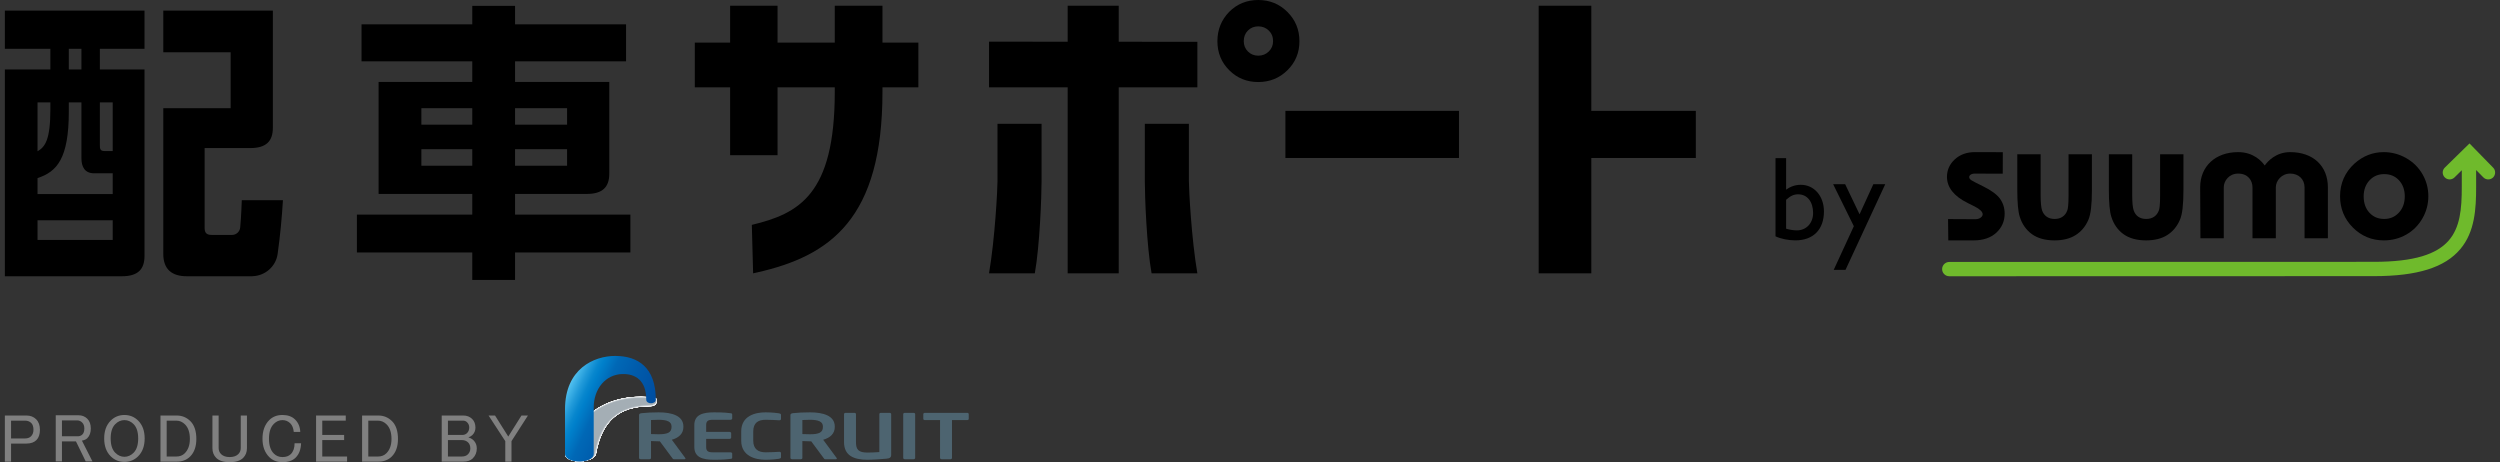 <svg width="238" height="44" viewBox="0 0 238 44" fill="none" xmlns="http://www.w3.org/2000/svg">
<rect x="0" y="0" width="238" height="44" fill="#333333" stroke="none"/>
<g id="Group">
<g id="Group_2">
<g id="Group_3">
<path id="Vector" d="M25.976 1.012H15.545V4.975H21.957V10.298H15.545V24.18C15.545 25.639 16.37 26.299 17.774 26.299H24.022L24.02 26.294C25.23 26.269 26.262 25.378 26.431 24.174C26.684 22.37 26.835 20.689 26.936 19.061H23.017C22.995 19.719 22.965 20.386 22.928 20.891C22.913 21.105 22.892 21.364 22.868 21.648C22.835 22.051 22.497 22.364 22.093 22.364L20.14 22.364C19.563 22.364 19.48 22.061 19.48 21.648V14.096H23.833C25.331 14.096 25.976 13.448 25.976 12.17L25.976 1.012Z" fill="black"/>
<path id="Vector_2" d="M13.757 4.645V1.012H0.463V4.645H4.796V6.61H0.463V26.299H11.615C13.113 26.299 13.757 25.651 13.757 24.373V6.61H9.507V4.645L13.757 4.645ZM6.551 4.645H7.753V6.61H6.551V4.645ZM3.573 9.747H4.796V10.393C4.796 13.317 4.293 13.985 3.573 14.404V9.747ZM10.73 22.839H3.573V20.972H10.73L10.73 22.839ZM10.73 18.477H3.573V16.953C5.436 16.348 6.551 15.07 6.551 10.616V9.747H7.753V15.066C7.753 15.865 8.055 16.498 8.963 16.498H10.73V18.477ZM10.73 9.747V14.379H9.948C9.507 14.379 9.507 14.132 9.507 13.774V9.747H10.73Z" fill="black"/>
</g>
<g id="Group_4">
<path id="Vector_3" d="M113.989 3.979L106.503 3.975V0.545H101.642V3.972L94.155 3.967V8.311H101.642V26.022H106.503V8.311H113.989V3.979Z" fill="black"/>
<path id="Vector_4" d="M117.022 1.125C117.771 0.375 118.693 0 119.785 0C120.878 0 121.805 0.381 122.565 1.141C123.326 1.902 123.706 2.828 123.706 3.921C123.706 5.014 123.326 5.935 122.565 6.685C121.805 7.435 120.878 7.81 119.785 7.81C118.693 7.81 117.771 7.435 117.022 6.685C116.271 5.935 115.897 5.014 115.897 3.921C115.897 2.828 116.271 1.896 117.022 1.125ZM121.197 3.918C121.197 3.508 121.06 3.171 120.787 2.907C120.514 2.642 120.181 2.51 119.789 2.51C119.396 2.51 119.067 2.642 118.803 2.907C118.538 3.171 118.406 3.508 118.406 3.918C118.406 4.31 118.538 4.639 118.803 4.903C119.067 5.168 119.396 5.3 119.789 5.3C120.181 5.3 120.514 5.168 120.787 4.903C121.06 4.639 121.197 4.31 121.197 3.918Z" fill="black"/>
<path id="Vector_5" d="M98.514 26.022C98.985 23.415 99.158 18.679 99.158 17.251V11.783V11.787L94.962 11.783V17.251C94.962 18.017 94.725 22.691 94.155 26.022H98.514Z" fill="black"/>
<path id="Vector_6" d="M109.631 26.022H113.989C113.42 22.691 113.182 18.017 113.182 17.251C113.182 15.878 113.182 11.783 113.182 11.783L108.987 11.787V11.783C108.987 11.783 108.987 15.878 108.987 17.251C108.987 18.679 109.159 23.415 109.631 26.022Z" fill="black"/>
</g>
<path id="Vector_7" d="M151.493 0.545H146.482V26.022H151.493V15.04H161.443V10.555H151.493V0.545Z" fill="black"/>
<path id="Vector_8" d="M138.895 10.555H122.371V15.04H138.895V10.555Z" fill="black"/>
<path id="Vector_9" d="M87.429 4.054H84.011V0.545H79.47V4.054H74.022V0.545H69.508V4.054H66.145V8.311H69.508V14.777H74.022V8.311H79.47V8.754C79.47 18.555 76.036 20.336 71.574 21.408L71.697 26.022L72.072 25.937C79.035 24.364 84.011 20.841 84.011 8.754V8.311H87.429L87.429 4.054Z" fill="black"/>
<path id="Vector_10" d="M58.004 13.158V7.803H49.033V5.838H59.601V2.315H49.033V0.561H44.96V2.315H34.418V5.838H44.96V7.803H36.042V18.462H44.96V20.427H33.978V24.032H44.96V26.651H49.033V24.032H60.014V20.427H49.033V18.462H55.862C57.359 18.462 58.004 17.814 58.004 16.536V13.158ZM49.033 10.298H53.986V11.867H49.033V10.298ZM49.033 14.206H53.986V15.775H49.033V14.206ZM44.96 15.775H40.115V14.206H44.96V15.775ZM44.96 11.867H40.115V10.298H44.96V11.867Z" fill="black"/>
<g id="powerred_by_SUUMO">
<g id="Group_5">
<path id="Vector_11" d="M237.351 15.964L235.097 13.656L234.625 14.115L232.746 15.954C232.483 16.207 232.479 16.623 232.736 16.882C232.988 17.142 233.405 17.147 233.663 16.895C233.663 16.895 233.989 16.574 234.362 16.208V17.794C234.362 21.969 233.766 24.926 225.995 24.926L185.574 24.938C185.196 24.938 184.89 25.242 184.89 25.62C184.89 25.996 185.196 26.299 185.574 26.299L225.995 26.289C230.129 26.289 232.742 25.472 234.221 23.715C235.611 22.065 235.728 19.885 235.728 17.794V16.187C236.092 16.558 236.411 16.882 236.411 16.882C236.665 17.144 237.08 17.148 237.342 16.895C237.597 16.638 237.604 16.223 237.351 15.964Z" fill="#6FBA2C"/>
<path id="Vector_12" d="M187.317 19.323L187.975 19.65C188.479 19.902 188.75 20.162 188.75 20.399C188.75 20.516 188.689 20.617 188.566 20.713C188.432 20.817 188.259 20.869 188.03 20.869L185.455 20.856L185.478 22.884H187.91C188.792 22.884 189.51 22.642 190.04 22.162C190.571 21.676 190.843 21.063 190.843 20.341C190.843 19.798 190.691 19.318 190.394 18.91C190.102 18.513 189.565 18.118 188.799 17.741L188.09 17.387C187.709 17.2 187.587 17.101 187.553 17.061C187.498 17 187.467 16.934 187.467 16.866C187.467 16.774 187.509 16.7 187.599 16.633C187.695 16.56 187.84 16.526 188.025 16.526L190.661 16.536L190.668 14.488L188.004 14.481C187.24 14.481 186.597 14.713 186.101 15.167C185.601 15.626 185.351 16.187 185.351 16.834C185.351 17.834 186.01 18.674 187.317 19.323Z" fill="black"/>
<path id="Vector_13" d="M193.443 22.294C193.989 22.686 194.713 22.885 195.59 22.885C196.397 22.885 197.076 22.717 197.605 22.377C198.137 22.041 198.545 21.551 198.815 20.922C199.041 20.402 199.15 19.478 199.15 18.099V14.685H196.926V18.632C196.926 19.523 196.862 19.877 196.811 20.02C196.712 20.294 196.561 20.496 196.353 20.634C196.153 20.774 195.897 20.844 195.6 20.844C195.299 20.844 195.047 20.772 194.85 20.634C194.646 20.492 194.504 20.297 194.41 20.04C194.318 19.774 194.268 19.278 194.268 18.568V14.685H192.046V18.042C192.046 19.303 192.125 20.152 192.282 20.641C192.502 21.341 192.893 21.898 193.443 22.294Z" fill="black"/>
<path id="Vector_14" d="M202.158 22.294C202.705 22.686 203.428 22.885 204.307 22.885C205.115 22.885 205.794 22.717 206.324 22.377C206.855 22.041 207.26 21.551 207.53 20.922C207.759 20.402 207.864 19.478 207.864 18.099V14.685H205.642V18.632C205.642 19.523 205.582 19.877 205.53 20.02C205.428 20.294 205.278 20.496 205.071 20.634C204.868 20.774 204.613 20.844 204.316 20.844C204.016 20.844 203.763 20.772 203.565 20.634C203.362 20.492 203.221 20.297 203.13 20.04C203.034 19.774 202.987 19.278 202.987 18.568V14.685H200.763V18.042C200.763 19.303 200.841 20.152 201 20.641C201.219 21.341 201.611 21.898 202.158 22.294Z" fill="black"/>
<path id="Vector_15" d="M211.703 22.681V17.834C211.703 17.203 212.223 16.525 213.07 16.525C214.014 16.525 214.436 17.183 214.436 17.834V22.681H216.658V17.834C216.658 17.203 217.209 16.525 218.027 16.525C218.834 16.525 219.393 17.064 219.393 17.834V22.681H221.615V17.834C221.615 15.796 220.209 14.482 218.027 14.482C216.663 14.482 215.885 15.357 215.602 15.756C215.32 15.357 214.544 14.482 213.07 14.482C210.91 14.482 209.456 15.829 209.456 17.834L209.48 22.681H211.703Z" fill="black"/>
<path id="Vector_16" d="M225.58 17.165C225.957 16.77 226.411 16.576 226.976 16.576C227.552 16.576 228.01 16.766 228.38 17.159C228.744 17.551 228.935 18.068 228.935 18.697C228.935 19.327 228.741 19.851 228.37 20.248C227.994 20.649 227.535 20.844 226.966 20.844C226.398 20.844 225.943 20.65 225.574 20.256C225.208 19.863 225.021 19.339 225.021 18.697C225.021 18.076 225.211 17.563 225.58 17.165ZM226.938 22.885C227.712 22.885 228.433 22.701 229.08 22.331C229.723 21.964 230.242 21.446 230.616 20.789C230.992 20.141 231.178 19.428 231.178 18.677C231.178 17.93 230.992 17.226 230.619 16.582C230.249 15.937 229.722 15.422 229.062 15.047C228.398 14.671 227.682 14.482 226.931 14.482C225.89 14.482 224.954 14.848 224.152 15.567C223.24 16.399 222.774 17.448 222.774 18.69C222.774 19.851 223.186 20.852 223.994 21.663C224.803 22.474 225.793 22.885 226.938 22.885Z" fill="black"/>
<path id="Vector_17" d="M170.038 15.055H169.029V22.498C169.526 22.735 170.252 22.883 170.921 22.883C172.621 22.883 173.64 21.852 173.64 20.13C173.64 18.67 172.71 17.593 171.442 17.593C170.932 17.593 170.48 17.74 170.038 18.057V15.055ZM170.038 19.02C170.468 18.636 170.773 18.499 171.192 18.499C172.042 18.499 172.608 19.202 172.608 20.278C172.608 21.241 171.962 21.932 171.056 21.932C170.762 21.932 170.332 21.864 170.038 21.773L170.038 19.02Z" fill="black"/>
<path id="Vector_18" d="M175.693 25.69H174.57L176.486 21.535L174.515 17.537H175.659L177.03 20.403L178.342 17.537H179.475L175.693 25.69Z" fill="black"/>
</g>
</g>
</g>
<g id="Group_6">
<g id="Group_7" style="mix-blend-mode:multiply">
<path id="Vector_19" d="M55.198 43.933C54.455 43.933 53.79 43.695 53.79 43.178C53.79 42.998 54.097 41.662 55.162 40.376C55.655 39.781 56.355 39.128 57.313 38.623C58.27 38.119 59.484 37.763 61.004 37.763C61.457 37.763 61.831 37.795 62.314 37.858C62.458 37.877 62.55 38.021 62.538 38.205C62.522 38.441 62.335 38.676 61.952 38.676C60.424 38.676 59.266 39.024 58.419 39.761C57.995 40.13 57.65 40.595 57.374 41.164C57.098 41.732 56.892 42.403 56.75 43.182C56.648 43.739 55.632 43.933 55.198 43.933Z" fill="white"/>
<path id="Vector_20" d="M57.322 38.621C58.278 38.119 59.49 37.765 61.007 37.765C61.458 37.765 61.833 37.795 62.315 37.859C62.457 37.879 62.549 38.023 62.535 38.207C62.528 38.301 62.494 38.394 62.431 38.472C62.337 38.59 62.177 38.674 61.947 38.674C60.42 38.675 59.264 39.023 58.417 39.76C57.993 40.129 57.648 40.595 57.372 41.163C57.096 41.731 56.891 42.402 56.748 43.18C56.735 43.25 56.707 43.315 56.669 43.374C56.4 43.783 55.58 43.932 55.199 43.932C54.456 43.933 53.791 43.695 53.791 43.178C53.791 42.998 54.099 41.661 55.166 40.374C55.66 39.778 56.362 39.125 57.322 38.621Z" fill="#FEFEFE"/>
<path id="Vector_21" d="M57.331 38.619C58.286 38.119 59.496 37.767 61.01 37.767C61.46 37.768 61.835 37.797 62.315 37.862C62.457 37.88 62.547 38.026 62.532 38.209C62.525 38.302 62.49 38.395 62.427 38.472C62.331 38.589 62.171 38.672 61.942 38.672C60.417 38.674 59.261 39.023 58.415 39.76C57.992 40.129 57.646 40.594 57.37 41.161C57.094 41.73 56.889 42.4 56.746 43.177C56.733 43.248 56.706 43.313 56.667 43.372C56.401 43.782 55.583 43.932 55.2 43.932C54.458 43.932 53.792 43.694 53.792 43.178C53.792 42.999 54.101 41.66 55.17 40.372C55.666 39.775 56.37 39.122 57.331 38.619Z" fill="#FDFDFD"/>
<path id="Vector_22" d="M57.34 38.617C58.294 38.119 59.502 37.768 61.013 37.77C61.462 37.77 61.836 37.8 62.316 37.864C62.457 37.882 62.546 38.029 62.53 38.212C62.521 38.304 62.486 38.396 62.422 38.472C62.326 38.587 62.166 38.67 61.937 38.67C60.413 38.673 59.258 39.023 58.413 39.76C57.99 40.128 57.644 40.593 57.369 41.16C57.093 41.728 56.887 42.398 56.744 43.175C56.731 43.246 56.704 43.31 56.666 43.37C56.401 43.78 55.586 43.931 55.2 43.931C54.459 43.932 53.794 43.694 53.794 43.178C53.794 43 54.103 41.658 55.174 40.37C55.672 39.772 56.377 39.119 57.34 38.617Z" fill="#FCFCFD"/>
<path id="Vector_23" d="M57.349 38.615C58.302 38.119 59.508 37.77 61.015 37.772C61.464 37.772 61.838 37.802 62.316 37.866C62.456 37.885 62.545 38.032 62.527 38.214C62.518 38.306 62.483 38.397 62.418 38.472C62.321 38.586 62.16 38.668 61.932 38.668C60.41 38.672 59.256 39.023 58.411 39.759C57.988 40.128 57.643 40.593 57.367 41.159C57.091 41.727 56.885 42.397 56.742 43.173C56.729 43.243 56.702 43.308 56.664 43.368C56.402 43.779 55.59 43.93 55.201 43.931C54.461 43.932 53.795 43.693 53.795 43.178C53.795 43.001 54.105 41.657 55.179 40.368C55.678 39.769 56.384 39.116 57.349 38.615Z" fill="#FBFBFC"/>
<path id="Vector_24" d="M57.358 38.613C58.31 38.118 59.514 37.772 61.018 37.774C61.465 37.774 61.84 37.804 62.317 37.868C62.456 37.886 62.544 38.035 62.524 38.216C62.514 38.307 62.479 38.398 62.413 38.472C62.315 38.585 62.155 38.666 61.927 38.666C60.406 38.671 59.253 39.023 58.409 39.759C57.986 40.127 57.641 40.592 57.365 41.158C57.089 41.726 56.883 42.395 56.74 43.171C56.727 43.241 56.7 43.306 56.663 43.366C56.402 43.777 55.593 43.929 55.202 43.93C54.462 43.931 53.796 43.693 53.796 43.178C53.796 43.001 54.107 41.656 55.183 40.366C55.683 39.766 56.392 39.113 57.358 38.613Z" fill="#FAFBFB"/>
<path id="Vector_25" d="M57.367 38.611C58.318 38.118 59.52 37.773 61.021 37.776C61.467 37.777 61.841 37.806 62.317 37.87C62.456 37.888 62.543 38.038 62.522 38.218C62.511 38.309 62.475 38.399 62.409 38.472C62.31 38.584 62.149 38.664 61.922 38.664C60.402 38.67 59.25 39.022 58.407 39.758C57.984 40.127 57.639 40.591 57.364 41.157C57.087 41.724 56.881 42.394 56.738 43.168C56.725 43.239 56.699 43.304 56.661 43.364C56.403 43.776 55.596 43.928 55.203 43.93C54.464 43.931 53.797 43.692 53.797 43.178C53.797 43.002 54.11 41.655 55.187 40.364C55.689 39.763 56.399 39.11 57.367 38.611Z" fill="#F9FAFA"/>
<path id="Vector_26" d="M57.376 38.609C58.326 38.118 59.526 37.775 61.024 37.778C61.469 37.779 61.843 37.809 62.318 37.872C62.455 37.89 62.541 38.041 62.519 38.221C62.508 38.311 62.471 38.4 62.404 38.473C62.304 38.583 62.143 38.662 61.917 38.662C60.398 38.669 59.248 39.022 58.405 39.758C57.982 40.126 57.637 40.591 57.362 41.156C57.086 41.723 56.879 42.392 56.736 43.166C56.723 43.236 56.697 43.301 56.659 43.361C56.403 43.774 55.599 43.928 55.203 43.929C54.465 43.931 53.798 43.692 53.798 43.178C53.798 43.003 54.112 41.654 55.191 40.362C55.695 39.76 56.406 39.107 57.376 38.609Z" fill="#F8F9F9"/>
<path id="Vector_27" d="M57.385 38.607C58.334 38.118 59.532 37.777 61.027 37.78C61.471 37.781 61.844 37.811 62.318 37.874C62.455 37.892 62.54 38.044 62.516 38.223C62.504 38.312 62.467 38.401 62.4 38.473C62.299 38.582 62.138 38.66 61.913 38.66C60.395 38.668 59.245 39.022 58.403 39.757C57.981 40.126 57.636 40.59 57.361 41.154C57.084 41.722 56.878 42.391 56.734 43.164C56.721 43.234 56.695 43.299 56.658 43.359C56.404 43.772 55.602 43.927 55.204 43.929C54.467 43.93 53.799 43.691 53.799 43.178C53.799 43.004 54.114 41.653 55.196 40.36C55.701 39.757 56.414 39.105 57.385 38.607Z" fill="#F7F8F9"/>
<path id="Vector_28" d="M57.394 38.605C58.342 38.118 59.538 37.779 61.029 37.782C61.472 37.783 61.846 37.813 62.319 37.876C62.455 37.894 62.539 38.047 62.514 38.225C62.501 38.314 62.463 38.402 62.395 38.473C62.293 38.581 62.132 38.658 61.908 38.658C60.391 38.666 59.242 39.022 58.401 39.757C57.979 40.125 57.634 40.589 57.359 41.153C57.082 41.721 56.876 42.389 56.732 43.162C56.719 43.232 56.693 43.297 56.656 43.357C56.404 43.771 55.605 43.926 55.205 43.928C54.468 43.93 53.8 43.691 53.8 43.178C53.8 43.004 54.116 41.652 55.2 40.358C55.706 39.754 56.421 39.102 57.394 38.605Z" fill="#F6F7F8"/>
<path id="Vector_29" d="M57.403 38.603C58.35 38.118 59.544 37.781 61.032 37.785C61.474 37.786 61.847 37.815 62.319 37.878C62.454 37.896 62.538 38.05 62.511 38.227C62.497 38.316 62.459 38.403 62.391 38.473C62.288 38.579 62.127 38.656 61.903 38.657C60.388 38.666 59.239 39.021 58.398 39.756C57.977 40.125 57.632 40.589 57.357 41.152C57.08 41.719 56.874 42.387 56.73 43.16C56.717 43.23 56.691 43.295 56.655 43.355C56.405 43.769 55.608 43.926 55.206 43.928C54.47 43.93 53.801 43.69 53.801 43.178C53.801 43.005 54.118 41.651 55.204 40.356C55.712 39.751 56.428 39.099 57.403 38.603Z" fill="#F5F6F7"/>
<path id="Vector_30" d="M57.412 38.601C58.358 38.118 59.55 37.782 61.035 37.786C61.475 37.788 61.849 37.817 62.32 37.88C62.454 37.898 62.537 38.053 62.508 38.23C62.494 38.318 62.456 38.404 62.386 38.473C62.282 38.578 62.121 38.654 61.898 38.655C60.384 38.664 59.237 39.021 58.396 39.756C57.975 40.124 57.63 40.588 57.356 41.151C57.078 41.718 56.872 42.386 56.728 43.157C56.715 43.227 56.689 43.292 56.653 43.353C56.405 43.768 55.611 43.925 55.207 43.927C54.471 43.929 53.802 43.69 53.802 43.178C53.802 43.006 54.12 41.649 55.208 40.354C55.718 39.748 56.435 39.096 57.412 38.601Z" fill="#F4F5F6"/>
<path id="Vector_31" d="M57.42 38.599C58.366 38.118 59.556 37.784 61.038 37.789C61.477 37.79 61.851 37.82 62.32 37.882C62.454 37.9 62.536 38.055 62.505 38.232C62.491 38.319 62.452 38.405 62.382 38.473C62.277 38.577 62.115 38.651 61.893 38.653C60.38 38.663 59.234 39.021 58.394 39.755C57.973 40.124 57.629 40.587 57.354 41.149C57.077 41.717 56.87 42.384 56.726 43.155C56.713 43.225 56.688 43.29 56.652 43.35C56.406 43.766 55.614 43.924 55.207 43.926C54.473 43.929 53.803 43.689 53.803 43.178C53.803 43.006 54.122 41.648 55.212 40.352C55.723 39.745 56.443 39.093 57.42 38.599Z" fill="#F3F4F5"/>
<path id="Vector_32" d="M57.43 38.597C58.374 38.118 59.563 37.786 61.041 37.791C61.479 37.792 61.852 37.822 62.321 37.884C62.453 37.902 62.535 38.058 62.503 38.234C62.487 38.321 62.448 38.406 62.378 38.474C62.272 38.576 62.11 38.65 61.888 38.651C60.377 38.663 59.231 39.021 58.392 39.755C57.971 40.124 57.627 40.587 57.352 41.148C57.075 41.715 56.868 42.383 56.724 43.153C56.711 43.223 56.686 43.288 56.65 43.348C56.406 43.764 55.618 43.923 55.208 43.926C54.474 43.929 53.804 43.689 53.804 43.178C53.804 43.007 54.124 41.647 55.217 40.35C55.729 39.742 56.45 39.09 57.43 38.597Z" fill="#F2F4F5"/>
<path id="Vector_33" d="M57.439 38.595C58.382 38.118 59.569 37.787 61.043 37.793C61.48 37.794 61.854 37.824 62.321 37.886C62.453 37.904 62.533 38.061 62.5 38.237C62.484 38.323 62.444 38.407 62.373 38.474C62.266 38.575 62.104 38.648 61.883 38.649C60.373 38.661 59.229 39.02 58.39 39.755C57.969 40.123 57.625 40.586 57.351 41.147C57.073 41.714 56.866 42.381 56.722 43.151C56.709 43.221 56.684 43.286 56.649 43.346C56.407 43.763 55.621 43.923 55.209 43.925C54.476 43.928 53.805 43.688 53.805 43.178C53.805 43.008 54.127 41.646 55.221 40.348C55.735 39.739 56.457 39.087 57.439 38.595Z" fill="#F1F3F4"/>
<path id="Vector_34" d="M57.448 38.593C58.391 38.12 59.575 37.789 61.046 37.795C61.482 37.797 61.855 37.826 62.322 37.888C62.453 37.906 62.532 38.064 62.498 38.239C62.481 38.324 62.44 38.408 62.369 38.474C62.261 38.574 62.099 38.645 61.878 38.647C60.369 38.66 59.226 39.02 58.388 39.754C57.967 40.123 57.624 40.585 57.349 41.146C57.071 41.713 56.864 42.379 56.721 43.148C56.708 43.218 56.682 43.283 56.647 43.344C56.407 43.761 55.624 43.922 55.21 43.925C54.477 43.928 53.807 43.688 53.807 43.178C53.807 43.008 54.129 41.645 55.225 40.346C55.741 39.737 56.466 39.086 57.448 38.593Z" fill="#F0F2F3"/>
<path id="Vector_35" d="M57.457 38.592C58.399 38.12 59.581 37.791 61.049 37.797C61.484 37.799 61.857 37.828 62.322 37.891C62.452 37.908 62.531 38.067 62.495 38.241C62.477 38.326 62.436 38.409 62.364 38.474C62.255 38.572 62.093 38.644 61.873 38.645C60.366 38.659 59.223 39.02 58.386 39.754C57.965 40.122 57.622 40.585 57.347 41.145C57.069 41.712 56.862 42.378 56.718 43.146C56.705 43.216 56.68 43.281 56.646 43.342C56.408 43.76 55.627 43.921 55.21 43.924C54.478 43.928 53.808 43.688 53.808 43.178C53.808 43.009 54.131 41.644 55.229 40.344C55.746 39.734 56.473 39.084 57.457 38.592Z" fill="#EFF1F2"/>
<path id="Vector_36" d="M57.466 38.59C58.408 38.12 59.587 37.793 61.052 37.799C61.486 37.801 61.859 37.831 62.323 37.893C62.452 37.91 62.53 38.07 62.492 38.243C62.474 38.328 62.433 38.41 62.36 38.474C62.25 38.571 62.088 38.642 61.868 38.643C60.362 38.658 59.221 39.02 58.384 39.753C57.964 40.122 57.62 40.584 57.346 41.144C57.068 41.71 56.861 42.376 56.717 43.144C56.704 43.214 56.679 43.279 56.644 43.34C56.408 43.758 55.63 43.92 55.211 43.924C54.48 43.927 53.809 43.687 53.809 43.178C53.809 43.01 54.133 41.643 55.234 40.342C55.752 39.731 56.48 39.081 57.466 38.59Z" fill="#EEF0F1"/>
<path id="Vector_37" d="M57.475 38.587C58.416 38.12 59.593 37.794 61.055 37.801C61.487 37.803 61.86 37.833 62.323 37.895C62.452 37.912 62.529 38.073 62.489 38.246C62.47 38.329 62.429 38.411 62.355 38.474C62.245 38.57 62.082 38.639 61.863 38.641C60.358 38.657 59.218 39.02 58.382 39.753C57.962 40.121 57.618 40.583 57.344 41.142C57.066 41.709 56.859 42.374 56.715 43.142C56.702 43.211 56.677 43.277 56.643 43.337C56.409 43.757 55.633 43.919 55.212 43.923C54.481 43.927 53.81 43.687 53.81 43.178C53.81 43.011 54.135 41.642 55.238 40.34C55.758 39.728 56.487 39.078 57.475 38.587Z" fill="#EDEFF1"/>
<path id="Vector_38" d="M57.484 38.586C58.423 38.12 59.599 37.796 61.057 37.803C61.489 37.806 61.862 37.835 62.324 37.897C62.451 37.914 62.528 38.075 62.487 38.248C62.467 38.331 62.425 38.412 62.35 38.474C62.239 38.569 62.076 38.637 61.858 38.639C60.355 38.656 59.215 39.019 58.38 39.752C57.96 40.121 57.617 40.583 57.342 41.141C57.064 41.708 56.857 42.373 56.712 43.139C56.699 43.209 56.675 43.274 56.641 43.335C56.409 43.755 55.636 43.919 55.213 43.922C54.483 43.927 53.811 43.686 53.811 43.178C53.811 43.011 54.137 41.64 55.242 40.338C55.763 39.725 56.495 39.075 57.484 38.586Z" fill="#ECEEF0"/>
<path id="Vector_39" d="M57.493 38.584C58.432 38.12 59.605 37.798 61.06 37.806C61.491 37.808 61.863 37.837 62.324 37.899C62.451 37.916 62.527 38.078 62.484 38.25C62.464 38.333 62.421 38.413 62.346 38.475C62.234 38.568 62.071 38.635 61.854 38.638C60.351 38.655 59.213 39.019 58.378 39.752C57.958 40.12 57.615 40.582 57.341 41.14C57.062 41.706 56.855 42.371 56.711 43.137C56.698 43.207 56.673 43.272 56.64 43.333C56.41 43.753 55.64 43.918 55.214 43.922C54.484 43.926 53.812 43.686 53.812 43.178C53.812 43.012 54.139 41.639 55.246 40.336C55.769 39.722 56.502 39.072 57.493 38.584Z" fill="#EBEDEF"/>
<path id="Vector_40" d="M57.502 38.582C58.44 38.12 59.611 37.8 61.063 37.808C61.492 37.81 61.865 37.84 62.325 37.901C62.45 37.918 62.526 38.081 62.481 38.252C62.46 38.334 62.417 38.414 62.341 38.475C62.228 38.566 62.065 38.633 61.849 38.636C60.347 38.654 59.21 39.019 58.376 39.751C57.956 40.12 57.613 40.581 57.339 41.139C57.06 41.705 56.853 42.37 56.709 43.135C56.696 43.205 56.671 43.27 56.638 43.331C56.41 43.752 55.643 43.917 55.214 43.921C54.486 43.926 53.813 43.685 53.813 43.178C53.813 43.013 54.141 41.638 55.251 40.334C55.775 39.719 56.509 39.07 57.502 38.582Z" fill="#EAEDEE"/>
<path id="Vector_41" d="M57.511 38.58C58.448 38.12 59.617 37.801 61.066 37.81C61.494 37.812 61.867 37.842 62.325 37.903C62.45 37.919 62.525 38.084 62.479 38.255C62.457 38.336 62.413 38.415 62.337 38.475C62.223 38.565 62.06 38.631 61.844 38.634C60.344 38.653 59.207 39.019 58.374 39.751C57.954 40.119 57.611 40.581 57.337 41.138C57.059 41.704 56.851 42.368 56.707 43.133C56.694 43.202 56.669 43.268 56.637 43.329C56.411 43.75 55.646 43.916 55.215 43.921C54.487 43.926 53.814 43.685 53.814 43.178C53.814 43.014 54.144 41.637 55.255 40.332C55.781 39.716 56.517 39.067 57.511 38.58Z" fill="#E9ECED"/>
<path id="Vector_42" d="M57.52 38.578C58.456 38.12 59.623 37.803 61.069 37.812C61.496 37.815 61.868 37.844 62.326 37.905C62.45 37.922 62.523 38.087 62.476 38.257C62.453 38.338 62.409 38.416 62.332 38.475C62.217 38.564 62.054 38.629 61.839 38.632C60.34 38.652 59.205 39.018 58.372 39.75C57.952 40.119 57.61 40.58 57.336 41.136C57.057 41.702 56.849 42.366 56.705 43.13C56.692 43.2 56.668 43.265 56.635 43.327C56.411 43.749 55.649 43.916 55.216 43.92C54.489 43.925 53.815 43.684 53.815 43.178C53.815 43.014 54.145 41.636 55.259 40.33C55.786 39.713 56.524 39.064 57.52 38.578Z" fill="#E8EBEC"/>
<path id="Vector_43" d="M57.529 38.576C58.464 38.12 59.629 37.805 61.072 37.814C61.497 37.817 61.87 37.846 62.326 37.907C62.45 37.923 62.522 38.09 62.473 38.259C62.45 38.339 62.405 38.417 62.328 38.475C62.212 38.563 62.049 38.627 61.834 38.63C60.337 38.651 59.202 39.018 58.37 39.75C57.951 40.118 57.608 40.58 57.334 41.135C57.055 41.701 56.847 42.365 56.703 43.128C56.69 43.198 56.666 43.263 56.634 43.325C56.412 43.747 55.652 43.915 55.217 43.92C54.49 43.925 53.816 43.684 53.816 43.178C53.816 43.015 54.148 41.635 55.263 40.328C55.792 39.71 56.532 39.061 57.529 38.576Z" fill="#E7EAEC"/>
<path id="Vector_44" d="M57.538 38.574C58.472 38.12 59.635 37.806 61.074 37.816C61.499 37.819 61.871 37.848 62.327 37.909C62.449 37.925 62.521 38.093 62.471 38.262C62.447 38.341 62.401 38.418 62.324 38.475C62.206 38.562 62.043 38.625 61.829 38.628C60.333 38.65 59.199 39.018 58.367 39.749C57.949 40.118 57.606 40.579 57.333 41.134C57.053 41.7 56.846 42.363 56.701 43.126C56.688 43.195 56.664 43.261 56.632 43.322C56.412 43.745 55.655 43.914 55.217 43.919C54.492 43.925 53.817 43.683 53.817 43.178C53.817 43.016 54.15 41.634 55.267 40.326C55.798 39.707 56.539 39.059 57.538 38.574Z" fill="#E6E9EB"/>
<path id="Vector_45" d="M57.547 38.572C58.48 38.12 59.641 37.808 61.077 37.818C61.501 37.821 61.873 37.851 62.327 37.911C62.449 37.927 62.52 38.096 62.468 38.264C62.443 38.343 62.398 38.419 62.319 38.475C62.201 38.561 62.037 38.623 61.824 38.626C60.329 38.649 59.196 39.018 58.365 39.749C57.947 40.118 57.604 40.578 57.331 41.133C57.051 41.699 56.843 42.362 56.699 43.124C56.686 43.193 56.662 43.259 56.63 43.32C56.412 43.744 55.658 43.913 55.218 43.919C54.493 43.924 53.818 43.683 53.818 43.178C53.818 43.017 54.152 41.633 55.272 40.324C55.803 39.704 56.546 39.056 57.547 38.572Z" fill="#E5E8EA"/>
<path id="Vector_46" d="M57.556 38.57C58.488 38.12 59.647 37.81 61.08 37.821C61.502 37.824 61.874 37.853 62.328 37.913C62.449 37.929 62.519 38.098 62.465 38.266C62.44 38.344 62.394 38.42 62.315 38.475C62.195 38.559 62.032 38.621 61.819 38.624C60.325 38.648 59.194 39.017 58.363 39.748C57.945 40.117 57.603 40.577 57.329 41.131C57.05 41.697 56.842 42.36 56.697 43.121C56.684 43.191 56.66 43.256 56.629 43.318C56.413 43.742 55.661 43.913 55.219 43.918C54.495 43.924 53.82 43.682 53.82 43.178C53.82 43.017 54.154 41.631 55.276 40.322C55.809 39.701 56.553 39.053 57.556 38.57Z" fill="#E4E7E9"/>
<path id="Vector_47" d="M57.565 38.568C58.496 38.12 59.653 37.812 61.083 37.823C61.504 37.826 61.876 37.855 62.328 37.915C62.448 37.931 62.518 38.101 62.462 38.269C62.437 38.346 62.39 38.421 62.31 38.476C62.19 38.558 62.026 38.619 61.814 38.622C60.322 38.647 59.191 39.017 58.361 39.748C57.943 40.117 57.601 40.577 57.328 41.13C57.048 41.696 56.84 42.358 56.695 43.119C56.682 43.189 56.658 43.254 56.627 43.316C56.413 43.741 55.664 43.912 55.22 43.917C54.496 43.924 53.821 43.682 53.821 43.178C53.821 43.018 54.156 41.63 55.28 40.32C55.815 39.698 56.561 39.05 57.565 38.568Z" fill="#E3E6E8"/>
<path id="Vector_48" d="M57.574 38.566C58.504 38.12 59.659 37.813 61.086 37.825C61.506 37.828 61.878 37.857 62.329 37.917C62.448 37.933 62.517 38.104 62.46 38.271C62.434 38.348 62.386 38.422 62.306 38.476C62.185 38.557 62.021 38.617 61.809 38.62C60.318 38.646 59.189 39.017 58.359 39.748C57.941 40.116 57.599 40.576 57.326 41.129C57.046 41.695 56.838 42.357 56.693 43.117C56.68 43.186 56.657 43.252 56.626 43.314C56.414 43.739 55.668 43.911 55.221 43.917C54.498 43.923 53.822 43.681 53.822 43.178C53.822 43.019 54.158 41.629 55.285 40.318C55.821 39.695 56.568 39.047 57.574 38.566Z" fill="#E2E5E8"/>
<path id="Vector_49" d="M57.583 38.564C58.512 38.12 59.665 37.815 61.088 37.827C61.507 37.83 61.879 37.859 62.329 37.919C62.447 37.935 62.516 38.107 62.457 38.273C62.43 38.349 62.382 38.423 62.301 38.476C62.179 38.556 62.015 38.615 61.804 38.618C60.314 38.645 59.186 39.017 58.357 39.747C57.939 40.116 57.597 40.575 57.324 41.128C57.044 41.693 56.836 42.355 56.691 43.115C56.678 43.184 56.655 43.25 56.624 43.312C56.414 43.738 55.671 43.91 55.221 43.916C54.499 43.923 53.823 43.681 53.823 43.178C53.823 43.019 54.16 41.628 55.289 40.316C55.826 39.693 56.575 39.044 57.583 38.564Z" fill="#E1E5E7"/>
<path id="Vector_50" d="M57.592 38.562C58.52 38.12 59.671 37.817 61.091 37.829C61.509 37.832 61.881 37.862 62.33 37.921C62.447 37.937 62.515 38.11 62.455 38.275C62.427 38.351 62.378 38.424 62.297 38.476C62.174 38.555 62.01 38.613 61.8 38.616C60.311 38.644 59.183 39.016 58.355 39.747C57.937 40.115 57.596 40.575 57.323 41.127C57.043 41.692 56.834 42.354 56.689 43.112C56.676 43.182 56.653 43.247 56.623 43.309C56.415 43.736 55.674 43.91 55.222 43.916C54.501 43.923 53.824 43.681 53.824 43.178C53.824 43.02 54.163 41.627 55.293 40.314C55.832 39.69 56.583 39.042 57.592 38.562Z" fill="#E0E4E6"/>
<path id="Vector_51" d="M57.601 38.56C58.528 38.12 59.677 37.819 61.094 37.831C61.511 37.835 61.882 37.864 62.33 37.923C62.447 37.939 62.514 38.112 62.452 38.278C62.424 38.353 62.374 38.425 62.292 38.476C62.168 38.554 62.004 38.611 61.795 38.614C60.307 38.643 59.18 39.016 58.353 39.746C57.935 40.115 57.594 40.574 57.321 41.125C57.041 41.691 56.832 42.352 56.687 43.11C56.674 43.179 56.651 43.245 56.621 43.307C56.415 43.734 55.677 43.909 55.223 43.915C54.502 43.922 53.825 43.68 53.825 43.178C53.825 43.021 54.165 41.626 55.297 40.312C55.838 39.687 56.59 39.039 57.601 38.56Z" fill="#DFE3E5"/>
<path id="Vector_52" d="M57.61 38.558C58.536 38.12 59.684 37.82 61.097 37.833C61.513 37.837 61.884 37.866 62.331 37.926C62.447 37.941 62.513 38.115 62.449 38.28C62.42 38.354 62.371 38.426 62.288 38.477C62.163 38.553 61.998 38.609 61.79 38.613C60.304 38.642 59.178 39.016 58.351 39.746C57.934 40.114 57.592 40.574 57.319 41.124C57.039 41.69 56.831 42.35 56.685 43.108C56.672 43.177 56.65 43.243 56.62 43.305C56.416 43.733 55.68 43.908 55.224 43.915C54.503 43.922 53.826 43.68 53.826 43.178C53.826 43.022 54.167 41.625 55.301 40.31C55.843 39.684 56.597 39.036 57.61 38.558Z" fill="#DEE2E4"/>
<path id="Vector_53" d="M57.619 38.556C58.544 38.12 59.689 37.822 61.099 37.835C61.514 37.839 61.886 37.868 62.331 37.928C62.446 37.943 62.512 38.118 62.447 38.282C62.417 38.356 62.367 38.427 62.283 38.477C62.157 38.551 61.993 38.607 61.785 38.611C60.3 38.641 59.175 39.016 58.349 39.745C57.932 40.114 57.591 40.573 57.318 41.123C57.037 41.688 56.829 42.349 56.683 43.106C56.67 43.175 56.648 43.241 56.618 43.303C56.416 43.731 55.683 43.908 55.224 43.914C54.505 43.922 53.827 43.679 53.827 43.178C53.827 43.022 54.169 41.624 55.306 40.308C55.849 39.681 56.605 39.033 57.619 38.556Z" fill="#DDE1E4"/>
<path id="Vector_54" d="M57.628 38.554C58.552 38.12 59.695 37.824 61.102 37.837C61.516 37.841 61.887 37.871 62.331 37.93C62.446 37.945 62.511 38.121 62.444 38.284C62.414 38.358 62.363 38.428 62.278 38.477C62.152 38.55 61.987 38.605 61.78 38.609C60.296 38.64 59.172 39.016 58.347 39.745C57.93 40.114 57.589 40.572 57.316 41.122C57.035 41.687 56.827 42.347 56.681 43.104C56.668 43.173 56.646 43.238 56.617 43.301C56.417 43.73 55.686 43.907 55.225 43.914C54.506 43.921 53.828 43.679 53.828 43.178C53.828 43.023 54.171 41.623 55.31 40.306C55.855 39.678 56.612 39.03 57.628 38.554Z" fill="#DCE0E3"/>
<path id="Vector_55" d="M57.637 38.552C58.56 38.12 59.702 37.825 61.105 37.84C61.518 37.844 61.889 37.873 62.332 37.932C62.446 37.947 62.51 38.124 62.441 38.287C62.41 38.359 62.359 38.429 62.274 38.477C62.147 38.549 61.982 38.603 61.775 38.607C60.293 38.639 59.17 39.015 58.345 39.744C57.928 40.113 57.587 40.572 57.314 41.121C57.033 41.685 56.825 42.346 56.679 43.101C56.666 43.17 56.644 43.236 56.615 43.299C56.417 43.728 55.69 43.906 55.226 43.913C54.508 43.921 53.829 43.678 53.829 43.178C53.829 43.024 54.173 41.621 55.314 40.304C55.861 39.675 56.619 39.028 57.637 38.552Z" fill="#DBDFE2"/>
<path id="Vector_56" d="M57.646 38.55C58.568 38.12 59.707 37.827 61.108 37.842C61.519 37.846 61.89 37.875 62.333 37.934C62.445 37.949 62.509 38.127 62.438 38.289C62.407 38.361 62.355 38.43 62.269 38.477C62.141 38.548 61.976 38.601 61.77 38.605C60.289 38.638 59.167 39.015 58.343 39.744C57.926 40.112 57.585 40.571 57.313 41.12C57.032 41.684 56.823 42.344 56.677 43.099C56.664 43.168 56.642 43.234 56.614 43.297C56.418 43.727 55.693 43.905 55.227 43.912C54.509 43.921 53.83 43.678 53.83 43.178C53.83 43.024 54.175 41.62 55.318 40.302C55.866 39.672 56.626 39.025 57.646 38.55Z" fill="#DADEE1"/>
<path id="Vector_57" d="M57.655 38.548C58.577 38.12 59.714 37.829 61.111 37.844C61.521 37.848 61.892 37.877 62.333 37.936C62.445 37.951 62.508 38.13 62.436 38.291C62.404 38.363 62.351 38.431 62.265 38.477C62.136 38.547 61.971 38.599 61.765 38.603C60.285 38.637 59.164 39.015 58.341 39.743C57.924 40.112 57.584 40.57 57.311 41.118C57.03 41.683 56.821 42.343 56.675 43.097C56.662 43.166 56.641 43.231 56.612 43.294C56.418 43.725 55.696 43.904 55.228 43.912C54.511 43.92 53.831 43.677 53.831 43.178C53.831 43.025 54.177 41.619 55.323 40.3C55.872 39.669 56.634 39.022 57.655 38.548Z" fill="#D9DEE0"/>
<path id="Vector_58" d="M57.664 38.546C58.584 38.12 59.72 37.831 61.114 37.846C61.523 37.85 61.894 37.879 62.334 37.938C62.444 37.953 62.507 38.132 62.433 38.293C62.401 38.364 62.347 38.432 62.26 38.477C62.13 38.546 61.965 38.597 61.76 38.601C60.282 38.636 59.162 39.014 58.339 39.743C57.922 40.112 57.582 40.569 57.309 41.117C57.028 41.682 56.819 42.341 56.673 43.095C56.66 43.163 56.639 43.229 56.611 43.292C56.419 43.723 55.699 43.904 55.228 43.911C54.512 43.92 53.833 43.677 53.833 43.178C53.833 43.026 54.179 41.618 55.327 40.298C55.878 39.666 56.641 39.019 57.664 38.546Z" fill="#D8DDE0"/>
<path id="Vector_59" d="M57.673 38.544C58.593 38.12 59.726 37.833 61.116 37.848C61.524 37.853 61.895 37.882 62.334 37.94C62.444 37.955 62.506 38.135 62.431 38.296C62.397 38.366 62.344 38.433 62.256 38.477C62.125 38.544 61.959 38.595 61.755 38.599C60.278 38.635 59.159 39.014 58.337 39.743C57.92 40.111 57.58 40.569 57.308 41.116C57.026 41.68 56.817 42.339 56.672 43.093C56.658 43.161 56.637 43.227 56.609 43.29C56.419 43.722 55.702 43.903 55.229 43.911C54.514 43.92 53.834 43.676 53.834 43.178C53.834 43.027 54.182 41.617 55.331 40.296C55.884 39.663 56.648 39.016 57.673 38.544Z" fill="#D7DCDF"/>
<path id="Vector_60" d="M57.682 38.542C58.601 38.12 59.732 37.834 61.119 37.85C61.526 37.855 61.897 37.884 62.335 37.942C62.444 37.957 62.505 38.138 62.428 38.298C62.394 38.368 62.34 38.434 62.251 38.478C62.119 38.543 61.954 38.593 61.751 38.597C60.274 38.634 59.156 39.014 58.334 39.742C57.919 40.111 57.578 40.568 57.306 41.115C57.025 41.679 56.815 42.338 56.669 43.09C56.656 43.159 56.635 43.225 56.608 43.288C56.42 43.72 55.705 43.902 55.23 43.91C54.515 43.919 53.835 43.676 53.835 43.178C53.835 43.027 54.184 41.616 55.335 40.294C55.889 39.66 56.656 39.013 57.682 38.542Z" fill="#D6DBDE"/>
<path id="Vector_61" d="M57.691 38.54C58.609 38.12 59.738 37.836 61.122 37.852C61.528 37.857 61.898 37.886 62.335 37.944C62.444 37.959 62.504 38.141 62.425 38.3C62.391 38.369 62.336 38.435 62.247 38.478C62.114 38.542 61.948 38.591 61.746 38.595C60.271 38.633 59.154 39.014 58.333 39.742C57.917 40.11 57.577 40.568 57.305 41.114C57.023 41.678 56.814 42.336 56.668 43.088C56.654 43.157 56.633 43.222 56.606 43.286C56.42 43.719 55.708 43.901 55.231 43.91C54.517 43.919 53.836 43.675 53.836 43.178C53.836 43.028 54.186 41.615 55.34 40.292C55.895 39.657 56.663 39.01 57.691 38.54Z" fill="#D5DADD"/>
<path id="Vector_62" d="M57.7 38.538C58.617 38.12 59.744 37.838 61.125 37.855C61.529 37.859 61.9 37.888 62.336 37.946C62.443 37.961 62.503 38.144 62.422 38.303C62.387 38.371 62.332 38.436 62.242 38.478C62.109 38.541 61.943 38.589 61.741 38.593C60.267 38.632 59.151 39.014 58.33 39.741C57.915 40.11 57.575 40.567 57.303 41.112C57.021 41.676 56.812 42.334 56.666 43.086C56.652 43.154 56.631 43.22 56.605 43.283C56.421 43.717 55.711 43.901 55.231 43.909C54.518 43.919 53.837 43.675 53.837 43.178C53.837 43.029 54.188 41.614 55.344 40.29C55.901 39.654 56.67 39.008 57.7 38.538Z" fill="#D4D9DC"/>
<path id="Vector_63" d="M57.709 38.536C58.625 38.12 59.75 37.839 61.127 37.857C61.531 37.861 61.901 37.891 62.336 37.948C62.443 37.962 62.502 38.147 62.42 38.305C62.384 38.373 62.328 38.437 62.238 38.478C62.103 38.54 61.937 38.587 61.736 38.592C60.263 38.631 59.148 39.013 58.328 39.741C57.913 40.109 57.573 40.566 57.301 41.111C57.019 41.675 56.81 42.333 56.664 43.084C56.65 43.152 56.63 43.218 56.603 43.281C56.421 43.715 55.714 43.9 55.232 43.908C54.519 43.918 53.838 43.675 53.838 43.178C53.838 43.029 54.19 41.612 55.348 40.288C55.906 39.651 56.677 39.005 57.709 38.536Z" fill="#D3D8DC"/>
<path id="Vector_64" d="M57.718 38.534C58.633 38.12 59.756 37.841 61.13 37.859C61.533 37.864 61.903 37.893 62.337 37.95C62.443 37.965 62.502 38.15 62.417 38.307C62.381 38.374 62.324 38.438 62.233 38.478C62.098 38.539 61.931 38.585 61.731 38.59C60.26 38.63 59.146 39.013 58.326 39.74C57.911 40.109 57.572 40.566 57.3 41.11C57.017 41.674 56.808 42.331 56.662 43.081C56.648 43.15 56.628 43.216 56.602 43.279C56.422 43.714 55.718 43.899 55.233 43.908C54.521 43.918 53.839 43.674 53.839 43.178C53.839 43.03 54.192 41.611 55.352 40.286C55.912 39.648 56.685 39.002 57.718 38.534Z" fill="#D2D7DB"/>
<path id="Vector_65" d="M57.727 38.532C58.641 38.12 59.762 37.843 61.133 37.861C61.534 37.866 61.905 37.895 62.337 37.952C62.442 37.966 62.501 38.152 62.414 38.309C62.378 38.376 62.32 38.439 62.229 38.478C62.092 38.538 61.926 38.583 61.726 38.588C60.256 38.629 59.143 39.013 58.324 39.74C57.909 40.108 57.57 40.565 57.298 41.109C57.016 41.673 56.806 42.33 56.66 43.079C56.646 43.148 56.626 43.214 56.6 43.277C56.422 43.712 55.721 43.898 55.234 43.907C54.522 43.918 53.84 43.673 53.84 43.178C53.84 43.031 54.194 41.61 55.356 40.284C55.918 39.645 56.692 38.999 57.727 38.532Z" fill="#D2D7DA"/>
<path id="Vector_66" d="M57.736 38.53C58.649 38.119 59.768 37.844 61.136 37.863C61.536 37.868 61.906 37.897 62.338 37.955C62.442 37.968 62.5 38.155 62.412 38.312C62.374 38.378 62.317 38.44 62.224 38.478C62.087 38.536 61.92 38.581 61.721 38.586C60.252 38.628 59.14 39.013 58.322 39.739C57.907 40.108 57.568 40.564 57.296 41.108C57.014 41.671 56.804 42.328 56.658 43.077C56.645 43.145 56.624 43.211 56.599 43.275C56.423 43.711 55.724 43.898 55.235 43.907C54.524 43.917 53.841 43.673 53.841 43.178C53.841 43.032 54.196 41.609 55.361 40.282C55.924 39.642 56.699 38.996 57.736 38.53Z" fill="#D1D6D9"/>
<path id="Vector_67" d="M57.745 38.528C58.657 38.119 59.774 37.846 61.139 37.865C61.538 37.87 61.908 37.899 62.338 37.956C62.441 37.97 62.499 38.158 62.409 38.314C62.371 38.38 62.313 38.441 62.22 38.479C62.081 38.535 61.914 38.579 61.716 38.584C60.249 38.627 59.138 39.012 58.32 39.739C57.905 40.108 57.566 40.563 57.294 41.106C57.012 41.67 56.802 42.327 56.656 43.075C56.642 43.143 56.622 43.209 56.597 43.273C56.423 43.709 55.727 43.897 55.235 43.906C54.525 43.917 53.842 43.673 53.842 43.178C53.842 43.032 54.199 41.608 55.365 40.28C55.929 39.639 56.706 38.993 57.745 38.528Z" fill="#D0D5D8"/>
<path id="Vector_68" d="M57.754 38.526C58.665 38.119 59.78 37.848 61.142 37.867C61.54 37.873 61.91 37.901 62.339 37.959C62.441 37.972 62.498 38.161 62.406 38.316C62.368 38.381 62.309 38.442 62.215 38.479C62.076 38.534 61.909 38.577 61.711 38.582C60.245 38.626 59.135 39.012 58.318 39.738C57.904 40.107 57.565 40.563 57.293 41.105C57.01 41.669 56.8 42.325 56.654 43.072C56.641 43.141 56.621 43.207 56.596 43.27C56.424 43.708 55.73 43.896 55.236 43.906C54.527 43.916 53.843 43.672 53.843 43.178C53.843 43.033 54.201 41.607 55.369 40.278C55.935 39.636 56.714 38.99 57.754 38.526Z" fill="#CFD4D8"/>
<path id="Vector_69" d="M57.763 38.524C58.673 38.119 59.786 37.85 61.144 37.869C61.541 37.875 61.911 37.904 62.339 37.961C62.441 37.974 62.497 38.164 62.404 38.319C62.365 38.383 62.305 38.443 62.211 38.479C62.071 38.533 61.903 38.575 61.706 38.58C60.241 38.624 59.132 39.012 58.316 39.738C57.902 40.107 57.563 40.562 57.291 41.104C57.008 41.667 56.798 42.323 56.652 43.07C56.639 43.138 56.619 43.205 56.594 43.268C56.424 43.706 55.733 43.895 55.237 43.905C54.528 43.916 53.844 43.672 53.844 43.178C53.844 43.034 54.203 41.606 55.373 40.276C55.941 39.634 56.721 38.987 57.763 38.524Z" fill="#CED3D7"/>
<path id="Vector_70" d="M57.772 38.522C58.681 38.119 59.792 37.851 61.147 37.871C61.543 37.877 61.913 37.906 62.34 37.963C62.441 37.976 62.496 38.167 62.401 38.321C62.361 38.385 62.301 38.444 62.206 38.479C62.065 38.532 61.898 38.573 61.702 38.578C60.238 38.623 59.13 39.012 58.314 39.737C57.9 40.106 57.561 40.562 57.29 41.103C57.007 41.666 56.797 42.322 56.65 43.068C56.637 43.136 56.617 43.202 56.593 43.266C56.425 43.704 55.736 43.895 55.238 43.905C54.53 43.916 53.846 43.671 53.846 43.178C53.846 43.035 54.205 41.605 55.378 40.274C55.947 39.631 56.728 38.984 57.772 38.522Z" fill="#CDD2D6"/>
<path id="Vector_71" d="M57.781 38.52C58.689 38.119 59.798 37.853 61.15 37.873C61.545 37.879 61.914 37.908 62.34 37.965C62.44 37.978 62.495 38.17 62.398 38.323C62.358 38.386 62.297 38.445 62.202 38.479C62.06 38.531 61.892 38.571 61.697 38.576C60.234 38.622 59.127 39.011 58.312 39.737C57.898 40.106 57.559 40.561 57.288 41.101C57.005 41.665 56.795 42.32 56.648 43.066C56.635 43.134 56.615 43.2 56.591 43.264C56.425 43.703 55.739 43.894 55.239 43.904C54.531 43.916 53.847 43.671 53.847 43.178C53.847 43.035 54.207 41.603 55.382 40.272C55.952 39.628 56.736 38.982 57.781 38.52Z" fill="#CCD1D5"/>
<path id="Vector_72" d="M57.79 38.518C58.697 38.119 59.804 37.855 61.153 37.876C61.546 37.882 61.916 37.91 62.34 37.967C62.44 37.98 62.495 38.173 62.395 38.325C62.355 38.388 62.293 38.446 62.197 38.479C62.054 38.529 61.887 38.569 61.691 38.574C60.23 38.621 59.124 39.011 58.31 39.737C57.896 40.105 57.557 40.56 57.286 41.1C57.003 41.663 56.793 42.319 56.646 43.063C56.633 43.132 56.613 43.198 56.589 43.262C56.425 43.701 55.742 43.893 55.239 43.904C54.532 43.915 53.848 43.67 53.848 43.178C53.848 43.036 54.209 41.602 55.386 40.27C55.958 39.625 56.743 38.979 57.79 38.518Z" fill="#CBD0D4"/>
<path id="Vector_73" d="M57.799 38.516C58.705 38.119 59.81 37.857 61.156 37.878C61.548 37.884 61.917 37.913 62.341 37.969C62.44 37.982 62.494 38.175 62.393 38.328C62.352 38.39 62.289 38.447 62.193 38.479C62.049 38.528 61.881 38.567 61.687 38.572C60.227 38.62 59.121 39.011 58.308 39.736C57.894 40.105 57.556 40.559 57.285 41.099C57.001 41.662 56.791 42.317 56.644 43.061C56.631 43.129 56.611 43.195 56.588 43.26C56.426 43.7 55.746 43.892 55.24 43.903C54.534 43.915 53.849 43.67 53.849 43.178C53.849 43.037 54.211 41.601 55.39 40.268C55.964 39.622 56.75 38.976 57.799 38.516Z" fill="#CACFD4"/>
<path id="Vector_74" d="M57.808 38.514C58.713 38.119 59.816 37.858 61.158 37.88C61.55 37.886 61.919 37.915 62.341 37.971C62.439 37.984 62.493 38.178 62.39 38.33C62.348 38.391 62.286 38.448 62.188 38.48C62.044 38.527 61.876 38.565 61.682 38.571C60.223 38.619 59.119 39.011 58.306 39.736C57.892 40.104 57.554 40.559 57.283 41.098C56.999 41.661 56.789 42.315 56.642 43.059C56.629 43.127 56.61 43.193 56.586 43.258C56.426 43.698 55.749 43.892 55.241 43.902C54.535 43.914 53.85 43.669 53.85 43.178C53.85 43.037 54.213 41.6 55.394 40.266C55.969 39.619 56.757 38.973 57.808 38.514Z" fill="#C9CFD3"/>
<path id="Vector_75" d="M57.817 38.512C58.721 38.119 59.822 37.86 61.161 37.882C61.551 37.888 61.921 37.917 62.342 37.973C62.439 37.986 62.492 38.181 62.388 38.332C62.345 38.393 62.282 38.449 62.184 38.48C62.038 38.526 61.87 38.563 61.677 38.569C60.22 38.618 59.116 39.011 58.304 39.735C57.891 40.104 57.553 40.558 57.281 41.097C56.998 41.66 56.787 42.314 56.64 43.057C56.627 43.125 56.608 43.191 56.585 43.255C56.427 43.696 55.752 43.891 55.242 43.902C54.537 43.914 53.851 43.669 53.851 43.178C53.851 43.038 54.215 41.599 55.399 40.264C55.975 39.616 56.765 38.97 57.817 38.512Z" fill="#C8CED2"/>
<path id="Vector_76" d="M57.826 38.51C58.729 38.119 59.828 37.862 61.164 37.884C61.553 37.891 61.922 37.919 62.342 37.975C62.438 37.988 62.491 38.184 62.385 38.334C62.342 38.395 62.278 38.45 62.179 38.48C62.033 38.525 61.864 38.561 61.672 38.567C60.216 38.617 59.113 39.01 58.301 39.735C57.889 40.103 57.551 40.557 57.28 41.096C56.996 41.658 56.785 42.312 56.638 43.054C56.625 43.123 56.606 43.189 56.583 43.253C56.427 43.695 55.755 43.89 55.242 43.901C54.538 43.914 53.852 43.668 53.852 43.178C53.852 43.039 54.218 41.598 55.403 40.263C55.981 39.613 56.772 38.967 57.826 38.51Z" fill="#C7CDD1"/>
<path id="Vector_77" d="M57.835 38.508C58.737 38.118 59.834 37.864 61.167 37.886C61.555 37.893 61.924 37.922 62.343 37.977C62.438 37.99 62.491 38.187 62.382 38.337C62.339 38.397 62.274 38.451 62.175 38.48C62.027 38.524 61.859 38.559 61.667 38.565C60.212 38.616 59.111 39.01 58.3 39.734C57.887 40.103 57.549 40.557 57.278 41.094C56.994 41.657 56.783 42.31 56.636 43.052C56.623 43.12 56.604 43.187 56.582 43.251C56.428 43.693 55.758 43.889 55.243 43.901C54.54 43.913 53.853 43.668 53.853 43.178C53.853 43.04 54.22 41.597 55.407 40.261C55.986 39.61 56.779 38.964 57.835 38.508Z" fill="#C6CCD0"/>
<path id="Vector_78" d="M57.844 38.506C58.745 38.118 59.84 37.865 61.17 37.888C61.556 37.895 61.925 37.924 62.343 37.979C62.438 37.992 62.49 38.19 62.379 38.339C62.336 38.398 62.27 38.452 62.17 38.48C62.022 38.523 61.853 38.557 61.662 38.563C60.209 38.615 59.108 39.01 58.297 39.734C57.885 40.102 57.547 40.556 57.276 41.093C56.992 41.656 56.782 42.309 56.634 43.05C56.621 43.118 56.602 43.184 56.58 43.249C56.428 43.692 55.761 43.889 55.244 43.9C54.541 43.913 53.854 43.667 53.854 43.178C53.854 43.04 54.222 41.596 55.411 40.258C55.992 39.607 56.786 38.961 57.844 38.506Z" fill="#C5CBD0"/>
<path id="Vector_79" d="M57.853 38.504C58.753 38.118 59.846 37.867 61.172 37.891C61.558 37.897 61.927 37.926 62.344 37.981C62.437 37.994 62.489 38.193 62.377 38.341C62.332 38.4 62.266 38.453 62.166 38.48C62.016 38.522 61.847 38.555 61.657 38.561C60.205 38.614 59.105 39.01 58.295 39.733C57.883 40.102 57.545 40.556 57.275 41.092C56.99 41.654 56.779 42.307 56.632 43.048C56.619 43.116 56.6 43.182 56.579 43.247C56.429 43.69 55.764 43.888 55.245 43.9C54.543 43.913 53.855 43.667 53.855 43.178C53.855 43.041 54.224 41.594 55.416 40.257C55.998 39.604 56.794 38.958 57.853 38.504Z" fill="#C4CACF"/>
<path id="Vector_80" d="M57.862 38.502C58.761 38.118 59.852 37.869 61.175 37.893C61.56 37.9 61.929 37.928 62.344 37.983C62.437 37.996 62.488 38.196 62.374 38.343C62.329 38.402 62.263 38.454 62.161 38.48C62.011 38.52 61.842 38.553 61.652 38.559C60.201 38.613 59.103 39.009 58.293 39.733C57.881 40.102 57.544 40.555 57.273 41.091C56.989 41.653 56.778 42.306 56.63 43.045C56.617 43.113 56.599 43.18 56.577 43.245C56.429 43.689 55.767 43.887 55.245 43.899C54.544 43.913 53.856 43.666 53.856 43.178C53.856 43.042 54.226 41.593 55.42 40.255C56.004 39.601 56.801 38.955 57.862 38.502Z" fill="#C3C9CE"/>
<path id="Vector_81" d="M57.871 38.5C58.769 38.118 59.858 37.87 61.178 37.895C61.561 37.902 61.93 37.93 62.345 37.986C62.437 37.998 62.487 38.199 62.371 38.346C62.326 38.403 62.258 38.455 62.157 38.481C62.005 38.519 61.836 38.551 61.647 38.557C60.197 38.612 59.1 39.009 58.291 39.733C57.879 40.101 57.542 40.554 57.271 41.09C56.987 41.652 56.776 42.304 56.628 43.043C56.615 43.111 56.597 43.178 56.575 43.242C56.43 43.687 55.77 43.886 55.246 43.898C54.545 43.912 53.857 43.666 53.857 43.178C53.857 43.043 54.228 41.592 55.424 40.253C56.009 39.598 56.808 38.952 57.871 38.5Z" fill="#C2C8CD"/>
<path id="Vector_82" d="M57.88 38.498C58.777 38.118 59.865 37.872 61.181 37.897C61.563 37.904 61.932 37.933 62.346 37.988C62.437 38 62.487 38.202 62.369 38.348C62.323 38.405 62.255 38.456 62.152 38.481C62 38.518 61.831 38.549 61.642 38.555C60.194 38.611 59.097 39.009 58.289 39.732C57.877 40.101 57.54 40.554 57.27 41.088C56.985 41.651 56.774 42.303 56.627 43.041C56.613 43.109 56.595 43.175 56.574 43.24C56.43 43.685 55.774 43.886 55.247 43.898C54.547 43.912 53.859 43.666 53.859 43.178C53.859 43.043 54.23 41.591 55.428 40.251C56.015 39.595 56.816 38.95 57.88 38.498Z" fill="#C1C8CC"/>
<path id="Vector_83" d="M57.889 38.496C58.785 38.118 59.871 37.874 61.184 37.899C61.565 37.906 61.933 37.935 62.346 37.989C62.436 38.002 62.486 38.205 62.366 38.35C62.319 38.407 62.251 38.457 62.148 38.481C61.995 38.517 61.825 38.546 61.638 38.553C60.19 38.61 59.095 39.009 58.287 39.731C57.875 40.1 57.538 40.553 57.268 41.087C56.983 41.649 56.772 42.301 56.624 43.039C56.611 43.106 56.593 43.173 56.572 43.238C56.431 43.684 55.777 43.885 55.248 43.897C54.548 43.911 53.86 43.665 53.86 43.178C53.86 43.044 54.232 41.59 55.432 40.248C56.021 39.592 56.823 38.947 57.889 38.496Z" fill="#C0C7CC"/>
<path id="Vector_84" d="M57.898 38.494C58.793 38.118 59.877 37.876 61.187 37.901C61.567 37.908 61.935 37.937 62.346 37.992C62.436 38.004 62.485 38.208 62.363 38.353C62.316 38.408 62.247 38.458 62.143 38.481C61.989 38.516 61.82 38.544 61.633 38.551C60.187 38.609 59.092 39.008 58.285 39.731C57.874 40.1 57.537 40.552 57.267 41.086C56.982 41.648 56.77 42.299 56.623 43.036C56.609 43.104 56.592 43.171 56.571 43.236C56.431 43.682 55.78 43.884 55.249 43.897C54.55 43.911 53.861 43.665 53.861 43.178C53.861 43.045 54.235 41.589 55.437 40.246C56.027 39.59 56.83 38.944 57.898 38.494Z" fill="#BFC6CB"/>
<path id="Vector_85" d="M57.907 38.492C58.801 38.118 59.883 37.877 61.189 37.903C61.568 37.911 61.937 37.939 62.347 37.994C62.435 38.005 62.484 38.211 62.361 38.355C62.313 38.41 62.243 38.459 62.139 38.481C61.984 38.515 61.814 38.542 61.628 38.549C60.183 38.608 59.089 39.008 58.283 39.731C57.872 40.099 57.535 40.551 57.265 41.085C56.98 41.647 56.768 42.298 56.621 43.034C56.607 43.102 56.59 43.168 56.569 43.234C56.432 43.681 55.783 43.883 55.249 43.896C54.551 43.911 53.862 43.664 53.862 43.178C53.862 43.045 54.237 41.588 55.441 40.245C56.032 39.587 56.837 38.941 57.907 38.492Z" fill="#BEC5CA"/>
<path id="Vector_86" d="M57.916 38.49C58.809 38.117 59.889 37.879 61.192 37.905C61.57 37.913 61.938 37.941 62.347 37.996C62.435 38.007 62.484 38.214 62.358 38.357C62.31 38.412 62.239 38.46 62.134 38.481C61.979 38.514 61.809 38.54 61.623 38.548C60.179 38.607 59.087 39.008 58.281 39.73C57.87 40.099 57.533 40.551 57.263 41.084C56.978 41.645 56.767 42.296 56.619 43.032C56.605 43.1 56.588 43.166 56.568 43.232C56.432 43.679 55.786 43.883 55.25 43.896C54.553 43.91 53.863 43.664 53.863 43.178C53.863 43.046 54.239 41.587 55.445 40.243C56.038 39.584 56.845 38.938 57.916 38.49Z" fill="#BDC4C9"/>
<path id="Vector_87" d="M57.925 38.488C58.817 38.117 59.895 37.881 61.195 37.908C61.572 37.915 61.94 37.944 62.348 37.998C62.435 38.009 62.483 38.217 62.355 38.359C62.307 38.414 62.236 38.461 62.13 38.481C61.973 38.513 61.803 38.538 61.618 38.546C60.176 38.606 59.084 39.008 58.279 39.73C57.868 40.098 57.532 40.55 57.261 41.082C56.976 41.644 56.765 42.295 56.617 43.03C56.603 43.097 56.586 43.164 56.566 43.23C56.433 43.678 55.789 43.882 55.251 43.895C54.554 43.91 53.864 43.663 53.864 43.178C53.864 43.047 54.241 41.586 55.45 40.241C56.044 39.581 56.852 38.935 57.925 38.488Z" fill="#BCC3C8"/>
<path id="Vector_88" d="M57.934 38.486C58.825 38.117 59.901 37.883 61.197 37.91C61.573 37.917 61.941 37.946 62.348 38C62.434 38.011 62.482 38.22 62.352 38.362C62.303 38.416 62.232 38.462 62.125 38.482C61.968 38.511 61.797 38.536 61.613 38.544C60.172 38.605 59.081 39.008 58.277 39.729C57.866 40.098 57.53 40.55 57.26 41.081C56.974 41.643 56.763 42.293 56.615 43.028C56.601 43.095 56.584 43.162 56.565 43.227C56.433 43.676 55.792 43.881 55.252 43.895C54.556 43.91 53.865 43.663 53.865 43.178C53.865 43.048 54.243 41.584 55.454 40.239C56.049 39.578 56.859 38.932 57.934 38.486Z" fill="#BBC2C8"/>
<path id="Vector_89" d="M57.943 38.484C58.833 38.117 59.907 37.884 61.2 37.912C61.575 37.92 61.943 37.948 62.349 38.002C62.434 38.013 62.481 38.223 62.35 38.364C62.3 38.417 62.228 38.463 62.121 38.482C61.962 38.51 61.792 38.534 61.608 38.542C60.168 38.604 59.078 39.007 58.275 39.729C57.864 40.097 57.528 40.549 57.258 41.08C56.973 41.641 56.761 42.291 56.613 43.025C56.599 43.093 56.583 43.159 56.563 43.225C56.434 43.674 55.796 43.88 55.252 43.894C54.557 43.91 53.866 43.662 53.866 43.178C53.866 43.048 54.245 41.583 55.458 40.237C56.055 39.575 56.866 38.929 57.943 38.484Z" fill="#BAC1C7"/>
<path id="Vector_90" d="M57.952 38.482C58.841 38.117 59.913 37.886 61.203 37.914C61.577 37.922 61.944 37.95 62.349 38.004C62.434 38.015 62.48 38.226 62.347 38.366C62.297 38.419 62.224 38.464 62.116 38.482C61.957 38.509 61.786 38.532 61.603 38.54C60.165 38.603 59.076 39.007 58.273 39.728C57.862 40.097 57.526 40.548 57.257 41.079C56.971 41.64 56.759 42.29 56.611 43.023C56.597 43.09 56.581 43.157 56.562 43.223C56.434 43.673 55.799 43.88 55.253 43.894C54.559 43.909 53.867 43.662 53.867 43.178C53.867 43.049 54.247 41.582 55.462 40.235C56.061 39.572 56.873 38.926 57.952 38.482Z" fill="#B9C0C6"/>
<path id="Vector_91" d="M57.961 38.48C58.849 38.117 59.919 37.888 61.206 37.916C61.578 37.924 61.946 37.953 62.35 38.006C62.434 38.017 62.48 38.229 62.345 38.369C62.294 38.421 62.22 38.465 62.112 38.482C61.952 38.508 61.781 38.53 61.598 38.538C60.161 38.602 59.073 39.007 58.271 39.728C57.86 40.096 57.525 40.547 57.255 41.078C56.969 41.639 56.757 42.288 56.609 43.021C56.595 43.088 56.579 43.155 56.56 43.221C56.435 43.671 55.802 43.879 55.254 43.893C54.56 43.909 53.868 43.661 53.868 43.178C53.868 43.05 54.249 41.581 55.467 40.233C56.067 39.569 56.881 38.923 57.961 38.48Z" fill="#B8C0C5"/>
<path id="Vector_92" d="M57.97 38.478C58.857 38.117 59.925 37.89 61.209 37.918C61.58 37.926 61.948 37.955 62.35 38.008C62.433 38.019 62.479 38.232 62.342 38.371C62.291 38.423 62.216 38.466 62.107 38.482C61.946 38.507 61.775 38.528 61.593 38.536C60.157 38.601 59.07 39.007 58.269 39.727C57.858 40.096 57.523 40.547 57.253 41.076C56.967 41.638 56.755 42.287 56.607 43.019C56.593 43.086 56.577 43.153 56.559 43.219C56.435 43.67 55.805 43.878 55.255 43.892C54.562 43.908 53.869 43.661 53.869 43.178C53.869 43.05 54.251 41.58 55.471 40.231C56.072 39.566 56.888 38.92 57.97 38.478Z" fill="#B7BFC4"/>
<path id="Vector_93" d="M57.979 38.476C58.865 38.116 59.931 37.891 61.212 37.92C61.582 37.928 61.949 37.957 62.351 38.01C62.433 38.021 62.478 38.235 62.339 38.373C62.288 38.424 62.212 38.467 62.103 38.482C61.941 38.506 61.77 38.526 61.589 38.534C60.154 38.6 59.068 39.006 58.267 39.727C57.857 40.096 57.521 40.546 57.252 41.075C56.965 41.636 56.753 42.285 56.605 43.016C56.591 43.084 56.575 43.15 56.557 43.217C56.436 43.668 55.808 43.877 55.256 43.892C54.563 43.908 53.871 43.66 53.871 43.178C53.871 43.051 54.254 41.579 55.475 40.229C56.078 39.563 56.895 38.917 57.979 38.476Z" fill="#B6BEC3"/>
<path id="Vector_94" d="M57.988 38.474C58.873 38.116 59.937 37.893 61.215 37.922C61.583 37.931 61.951 37.959 62.351 38.012C62.432 38.023 62.478 38.239 62.337 38.375C62.284 38.426 62.209 38.468 62.098 38.483C61.935 38.505 61.764 38.524 61.584 38.532C60.15 38.599 59.065 39.006 58.264 39.727C57.855 40.095 57.52 40.545 57.25 41.074C56.964 41.635 56.751 42.283 56.603 43.014C56.589 43.081 56.573 43.148 56.556 43.214C56.436 43.666 55.811 43.877 55.256 43.891C54.565 43.908 53.872 43.66 53.872 43.178C53.872 43.052 54.256 41.578 55.479 40.227C56.084 39.56 56.902 38.914 57.988 38.474Z" fill="#B5BDC3"/>
<path id="Vector_95" d="M57.997 38.472C58.881 38.116 59.943 37.895 61.217 37.925C61.585 37.933 61.953 37.962 62.352 38.014C62.432 38.025 62.477 38.242 62.334 38.378C62.281 38.428 62.205 38.469 62.094 38.483C61.93 38.503 61.758 38.522 61.579 38.53C60.147 38.598 59.062 39.006 58.262 39.726C57.853 40.095 57.518 40.545 57.248 41.073C56.962 41.634 56.75 42.282 56.601 43.012C56.587 43.079 56.572 43.146 56.554 43.212C56.437 43.665 55.814 43.876 55.257 43.891C54.566 43.907 53.873 43.66 53.873 43.178C53.873 43.053 54.258 41.577 55.483 40.225C56.09 39.557 56.91 38.911 57.997 38.472Z" fill="#B4BCC2"/>
<path id="Vector_96" d="M58.006 38.471C58.889 38.116 59.949 37.896 61.22 37.927C61.587 37.935 61.954 37.964 62.352 38.016C62.432 38.027 62.476 38.245 62.331 38.38C62.278 38.429 62.201 38.47 62.089 38.483C61.924 38.502 61.753 38.52 61.574 38.528C60.143 38.597 59.06 39.006 58.26 39.726C57.851 40.094 57.516 40.544 57.247 41.071C56.96 41.632 56.748 42.28 56.599 43.01C56.585 43.077 56.57 43.144 56.553 43.21C56.437 43.663 55.817 43.875 55.258 43.89C54.568 43.907 53.874 43.659 53.874 43.178C53.874 43.053 54.26 41.575 55.488 40.223C56.095 39.554 56.917 38.908 58.006 38.471Z" fill="#B3BBC1"/>
<path id="Vector_97" d="M58.015 38.468C58.897 38.116 59.955 37.898 61.223 37.929C61.588 37.938 61.956 37.966 62.353 38.019C62.431 38.029 62.475 38.248 62.328 38.382C62.275 38.431 62.197 38.471 62.085 38.483C61.919 38.501 61.747 38.518 61.569 38.526C60.139 38.596 59.057 39.005 58.258 39.725C57.849 40.094 57.514 40.544 57.245 41.07C56.958 41.631 56.746 42.279 56.597 43.008C56.583 43.075 56.568 43.141 56.551 43.208C56.437 43.662 55.82 43.874 55.259 43.89C54.569 43.907 53.875 43.658 53.875 43.178C53.875 43.054 54.262 41.574 55.492 40.221C56.101 39.551 56.924 38.905 58.015 38.468Z" fill="#B2BAC0"/>
<path id="Vector_98" d="M58.024 38.467C58.904 38.114 59.961 37.9 61.226 37.931C61.59 37.94 61.957 37.968 62.353 38.021C62.431 38.031 62.475 38.251 62.326 38.385C62.272 38.433 62.193 38.472 62.08 38.483C61.913 38.5 61.742 38.516 61.564 38.525C60.136 38.595 59.054 39.005 58.256 39.725C57.847 40.093 57.513 40.543 57.243 41.069C56.956 41.63 56.744 42.277 56.595 43.005C56.581 43.072 56.566 43.139 56.55 43.206C56.438 43.66 55.824 43.874 55.26 43.889C54.57 43.907 53.876 43.658 53.876 43.178C53.876 43.055 54.264 41.573 55.496 40.219C56.107 39.548 56.931 38.9 58.024 38.467Z" fill="#B1B9BF"/>
<path id="Vector_99" d="M58.033 38.465C58.912 38.114 59.967 37.902 61.228 37.933C61.592 37.942 61.959 37.97 62.354 38.023C62.431 38.033 62.474 38.254 62.323 38.387C62.268 38.435 62.189 38.473 62.076 38.483C61.908 38.499 61.736 38.514 61.559 38.523C60.132 38.594 59.052 39.005 58.254 39.724C57.845 40.093 57.511 40.542 57.242 41.068C56.955 41.628 56.742 42.275 56.593 43.003C56.58 43.07 56.564 43.137 56.548 43.203C56.438 43.658 55.827 43.873 55.26 43.888C54.572 43.906 53.877 43.658 53.877 43.178C53.877 43.056 54.266 41.572 55.5 40.217C56.112 39.545 56.938 38.897 58.033 38.465Z" fill="#B0B9BF"/>
<path id="Vector_100" d="M58.042 38.463C58.92 38.114 59.973 37.903 61.231 37.935C61.594 37.944 61.961 37.973 62.354 38.025C62.431 38.035 62.474 38.257 62.321 38.389C62.265 38.437 62.185 38.474 62.071 38.483C61.903 38.498 61.73 38.512 61.554 38.521C60.128 38.593 59.049 39.005 58.252 39.724C57.844 40.092 57.509 40.542 57.24 41.067C56.953 41.627 56.74 42.274 56.591 43.001C56.578 43.068 56.563 43.135 56.547 43.201C56.439 43.657 55.83 43.872 55.261 43.888C54.573 43.906 53.878 43.657 53.878 43.178C53.878 43.056 54.268 41.571 55.505 40.215C56.118 39.542 56.945 38.894 58.042 38.463Z" fill="#AFB8BE"/>
<path id="Vector_101" d="M58.051 38.461C58.928 38.114 59.979 37.905 61.234 37.937C61.595 37.946 61.962 37.975 62.355 38.027C62.43 38.037 62.473 38.26 62.318 38.391C62.262 38.438 62.181 38.475 62.067 38.483C61.897 38.496 61.725 38.51 61.549 38.519C60.124 38.592 59.046 39.005 58.25 39.723C57.842 40.092 57.507 40.541 57.238 41.066C56.951 41.626 56.738 42.272 56.589 42.998C56.575 43.065 56.561 43.132 56.545 43.199C56.439 43.655 55.833 43.871 55.262 43.887C54.575 43.905 53.879 43.657 53.879 43.178C53.879 43.057 54.27 41.57 55.509 40.213C56.124 39.539 56.952 38.891 58.051 38.461Z" fill="#AEB7BD"/>
<path id="Vector_102" d="M58.06 38.459C58.936 38.114 59.986 37.907 61.237 37.939C61.597 37.949 61.964 37.977 62.355 38.029C62.43 38.039 62.472 38.264 62.315 38.394C62.259 38.44 62.178 38.476 62.062 38.484C61.892 38.495 61.719 38.508 61.544 38.517C60.121 38.591 59.044 39.004 58.248 39.723C57.84 40.092 57.506 40.54 57.237 41.064C56.949 41.624 56.736 42.271 56.587 42.996C56.574 43.063 56.559 43.13 56.544 43.197C56.44 43.654 55.836 43.871 55.263 43.887C54.576 43.905 53.88 43.656 53.88 43.178C53.88 43.058 54.273 41.569 55.513 40.211C56.13 39.537 56.96 38.888 58.06 38.459Z" fill="#ADB6BC"/>
<path id="Vector_103" d="M58.069 38.457C58.944 38.114 59.991 37.908 61.24 37.941C61.599 37.951 61.965 37.979 62.356 38.031C62.429 38.041 62.471 38.267 62.312 38.396C62.255 38.442 62.174 38.477 62.058 38.484C61.886 38.494 61.714 38.506 61.539 38.515C60.117 38.59 59.041 39.004 58.246 39.722C57.838 40.091 57.504 40.539 57.235 41.063C56.947 41.623 56.734 42.269 56.585 42.994C56.572 43.061 56.557 43.128 56.542 43.195C56.44 43.652 55.839 43.87 55.263 43.886C54.578 43.905 53.881 43.656 53.881 43.178C53.881 43.058 54.275 41.568 55.517 40.209C56.135 39.534 56.967 38.885 58.069 38.457Z" fill="#ACB5BB"/>
<path id="Vector_104" d="M58.078 38.455C58.952 38.114 59.997 37.91 61.242 37.944C61.6 37.953 61.967 37.981 62.356 38.033C62.429 38.043 62.471 38.27 62.31 38.398C62.252 38.444 62.17 38.478 62.053 38.484C61.881 38.493 61.708 38.504 61.534 38.513C60.113 38.589 59.038 39.004 58.244 39.722C57.836 40.091 57.502 40.539 57.233 41.062C56.946 41.622 56.733 42.267 56.583 42.992C56.57 43.059 56.555 43.126 56.54 43.193C56.441 43.651 55.842 43.869 55.264 43.886C54.579 43.904 53.882 43.655 53.882 43.178C53.882 43.059 54.277 41.566 55.521 40.207C56.141 39.531 56.974 38.882 58.078 38.455Z" fill="#ABB4BB"/>
<path id="Vector_105" d="M58.087 38.453C58.96 38.114 60.004 37.912 61.245 37.946C61.602 37.956 61.968 37.984 62.357 38.035C62.429 38.045 62.47 38.273 62.307 38.4C62.249 38.446 62.166 38.479 62.049 38.484C61.875 38.492 61.703 38.502 61.529 38.511C60.11 38.588 59.036 39.004 58.242 39.722C57.834 40.09 57.5 40.538 57.232 41.061C56.944 41.621 56.731 42.266 56.581 42.99C56.568 43.056 56.553 43.123 56.539 43.191C56.441 43.649 55.846 43.868 55.265 43.885C54.581 43.904 53.883 43.655 53.883 43.178C53.883 43.06 54.279 41.565 55.526 40.205C56.147 39.528 56.981 38.88 58.087 38.453Z" fill="#AAB3BA"/>
<path id="Vector_106" d="M58.096 38.451C58.968 38.114 60.01 37.914 61.248 37.948C61.604 37.958 61.97 37.986 62.357 38.037C62.428 38.047 62.469 38.276 62.304 38.403C62.246 38.447 62.162 38.48 62.044 38.484C61.87 38.491 61.697 38.5 61.525 38.509C60.106 38.587 59.033 39.003 58.239 39.721C57.832 40.09 57.499 40.538 57.23 41.059C56.942 41.619 56.729 42.264 56.579 42.987C56.566 43.054 56.552 43.121 56.537 43.188C56.442 43.647 55.849 43.868 55.266 43.885C54.582 43.904 53.885 43.654 53.885 43.178C53.885 43.061 54.281 41.564 55.53 40.203C56.152 39.525 56.989 38.877 58.096 38.451Z" fill="#A9B2B9"/>
<path id="Vector_107" d="M58.105 38.449C58.976 38.113 60.016 37.915 61.251 37.95C61.605 37.96 61.972 37.988 62.358 38.039C62.428 38.048 62.469 38.279 62.302 38.405C62.243 38.449 62.158 38.481 62.04 38.484C61.865 38.489 61.691 38.498 61.52 38.507C60.103 38.586 59.03 39.003 58.238 39.721C57.83 40.089 57.497 40.537 57.229 41.058C56.94 41.618 56.727 42.263 56.578 42.985C56.564 43.052 56.55 43.119 56.536 43.186C56.442 43.646 55.852 43.867 55.267 43.884C54.584 43.903 53.886 43.654 53.886 43.178C53.886 43.061 54.283 41.563 55.534 40.201C56.158 39.522 56.996 38.874 58.105 38.449Z" fill="#A8B2B8"/>
<path id="Vector_108" d="M58.114 38.447C58.984 38.113 60.022 37.917 61.254 37.952C61.607 37.962 61.973 37.99 62.358 38.041C62.428 38.05 62.468 38.283 62.299 38.407C62.239 38.451 62.154 38.482 62.035 38.485C61.859 38.489 61.686 38.496 61.515 38.505C60.099 38.584 59.028 39.003 58.235 39.72C57.828 40.089 57.495 40.536 57.227 41.057C56.938 41.617 56.725 42.261 56.575 42.983C56.562 43.05 56.548 43.117 56.534 43.184C56.443 43.644 55.855 43.866 55.267 43.883C54.585 43.903 53.887 43.653 53.887 43.178C53.887 43.062 54.285 41.562 55.538 40.199C56.164 39.519 57.003 38.871 58.114 38.447Z" fill="#A7B1B7"/>
<path id="Vector_109" d="M58.123 38.445C58.992 38.113 60.028 37.919 61.257 37.954C61.609 37.964 61.975 37.992 62.359 38.043C62.428 38.052 62.467 38.286 62.296 38.409C62.236 38.453 62.151 38.483 62.031 38.485C61.854 38.487 61.68 38.494 61.51 38.504C60.095 38.583 59.025 39.003 58.233 39.72C57.827 40.088 57.494 40.535 57.225 41.056C56.937 41.615 56.723 42.259 56.574 42.981C56.56 43.047 56.546 43.114 56.533 43.182C56.443 43.643 55.858 43.865 55.268 43.883C54.587 43.903 53.888 43.653 53.888 43.178C53.888 43.063 54.288 41.561 55.543 40.197C56.17 39.516 57.011 38.868 58.123 38.445Z" fill="#A6B0B7"/>
<path id="Vector_110" d="M58.132 38.443C59 38.113 60.034 37.921 61.259 37.956C61.61 37.967 61.976 37.996 62.359 38.045C62.427 38.054 62.467 38.289 62.294 38.412C62.233 38.455 62.147 38.484 62.026 38.485C61.848 38.486 61.675 38.492 61.505 38.502C60.092 38.583 59.022 39.002 58.231 39.719C57.825 40.088 57.492 40.535 57.224 41.055C56.935 41.614 56.721 42.258 56.572 42.978C56.558 43.045 56.544 43.112 56.531 43.18C56.444 43.641 55.861 43.865 55.269 43.882C54.588 43.903 53.889 43.653 53.889 43.178C53.889 43.063 54.289 41.56 55.547 40.195C56.175 39.513 57.018 38.865 58.132 38.443Z" fill="#A5AFB6"/>
<path id="Vector_111" d="M62.36 38.047C60.644 37.824 59.257 38.019 58.141 38.441C57.025 38.862 56.181 39.51 55.551 40.193C54.292 41.559 53.89 43.064 53.89 43.178C53.89 44.067 56.346 44.168 56.53 43.178C56.809 41.694 57.345 40.521 58.229 39.719C59.114 38.916 60.348 38.485 62.022 38.485C62.49 38.485 62.45 38.059 62.36 38.047Z" fill="#A4AEB5"/>
</g>
<path id="Vector_112" d="M58.566 33.885C56.553 33.885 53.794 35.109 53.79 38.952V43.202C53.79 44.18 56.521 44.18 56.521 43.202V38.808C56.521 37.004 57.658 35.647 59.249 35.608C60.506 35.578 61.523 36.221 61.523 38.047C61.523 38.508 62.431 38.508 62.431 38.047C62.431 34.961 60.72 33.885 58.566 33.885Z" fill="url(#paint0_linear_12449_190021)"/>
<g id="Group_8">
<path id="Vector_113" d="M65.157 43.721H64.16C64.07 43.721 64.037 43.662 63.996 43.602L62.819 42.014H62.704C62.492 42.014 62.164 41.996 61.977 41.99V43.602C61.977 43.667 61.911 43.721 61.821 43.721H61.003C60.913 43.721 60.84 43.667 60.84 43.602V39.51C60.84 39.391 60.938 39.349 61.102 39.332C61.527 39.284 62.107 39.255 62.704 39.255C63.964 39.255 65.059 39.581 65.059 40.598V40.652C65.059 41.282 64.626 41.675 63.956 41.865L65.239 43.602C65.28 43.662 65.248 43.721 65.157 43.721ZM63.931 40.598C63.931 40.153 63.522 39.962 62.704 39.962C62.532 39.962 62.124 39.974 61.977 39.986V41.324C62.107 41.33 62.565 41.342 62.704 41.342C63.547 41.342 63.931 41.175 63.931 40.652V40.598Z" fill="#4D6470"/>
<path id="Vector_114" d="M69.541 43.685C69.279 43.715 68.96 43.769 67.988 43.769C66.924 43.769 66.099 43.561 66.099 42.55V40.474C66.099 39.463 66.924 39.255 67.988 39.255C68.96 39.255 69.279 39.308 69.541 39.337C69.664 39.349 69.705 39.379 69.705 39.463V39.843C69.705 39.908 69.631 39.962 69.541 39.962H67.873C67.399 39.962 67.227 40.081 67.227 40.474V41.116H69.443C69.533 41.116 69.607 41.169 69.607 41.235V41.663C69.607 41.728 69.533 41.782 69.443 41.782H67.227V42.55C67.227 42.942 67.399 43.061 67.873 43.061H69.541C69.631 43.061 69.705 43.114 69.705 43.18V43.561C69.705 43.644 69.664 43.673 69.541 43.685Z" fill="#4D6470"/>
<path id="Vector_115" d="M74.17 43.673C74.047 43.697 73.508 43.769 72.878 43.769C71.897 43.769 70.564 43.418 70.564 41.949V41.074C70.564 39.581 71.897 39.255 72.878 39.255C73.508 39.255 74.047 39.326 74.17 39.349C74.276 39.373 74.35 39.403 74.35 39.486V39.885C74.35 39.962 74.301 40.016 74.17 40.01C73.884 39.992 73.328 39.962 72.894 39.962C72.207 39.962 71.709 40.23 71.709 41.074V41.949C71.709 42.776 72.207 43.061 72.894 43.061C73.328 43.061 73.884 43.031 74.17 43.013C74.301 43.007 74.35 43.061 74.35 43.138V43.537C74.35 43.62 74.276 43.65 74.17 43.673Z" fill="#4D6470"/>
<path id="Vector_116" d="M79.568 43.721H78.57C78.48 43.721 78.447 43.662 78.406 43.602L77.229 42.014H77.115C76.902 42.014 76.575 41.996 76.387 41.99V43.602C76.387 43.667 76.321 43.721 76.231 43.721H75.414C75.324 43.721 75.25 43.667 75.25 43.602V39.51C75.25 39.391 75.348 39.349 75.512 39.332C75.937 39.284 76.517 39.255 77.115 39.255C78.374 39.255 79.47 39.581 79.47 40.598V40.652C79.47 41.282 79.036 41.675 78.366 41.865L79.65 43.602C79.69 43.662 79.658 43.721 79.568 43.721ZM78.341 40.598C78.341 40.153 77.932 39.962 77.115 39.962C76.943 39.962 76.534 39.974 76.387 39.986V41.324C76.517 41.33 76.976 41.342 77.115 41.342C77.957 41.342 78.341 41.175 78.341 40.652V40.598Z" fill="#4D6470"/>
<path id="Vector_117" d="M84.4 43.667C84.114 43.697 83.083 43.769 82.584 43.769C81.268 43.769 80.352 43.364 80.352 42.097V39.415C80.352 39.349 80.426 39.302 80.515 39.302H81.325C81.415 39.302 81.489 39.349 81.489 39.415V42.097C81.489 42.776 81.701 43.085 82.584 43.085C82.911 43.085 83.41 43.061 83.713 43.037V39.415C83.713 39.349 83.778 39.302 83.868 39.302H84.678C84.767 39.302 84.841 39.349 84.841 39.415V43.305C84.841 43.555 84.694 43.638 84.4 43.667Z" fill="#4D6470"/>
<path id="Vector_118" d="M86.96 43.721H86.15C86.061 43.721 85.987 43.667 85.987 43.602V39.415C85.987 39.349 86.061 39.302 86.15 39.302H86.96C87.05 39.302 87.123 39.349 87.123 39.415V43.602C87.123 43.667 87.05 43.721 86.96 43.721Z" fill="#4D6470"/>
<path id="Vector_119" d="M92.06 39.992H90.629V43.602C90.629 43.667 90.556 43.721 90.466 43.721H89.656C89.566 43.721 89.493 43.667 89.493 43.602V39.992H88.062C87.972 39.992 87.898 39.95 87.898 39.885V39.415C87.898 39.349 87.972 39.302 88.062 39.302H92.06C92.15 39.302 92.224 39.349 92.224 39.415V39.885C92.224 39.95 92.15 39.992 92.06 39.992Z" fill="#4D6470"/>
</g>
<g id="Group_9">
<path id="Vector_120" d="M2.518 39.557H0.463V43.949H1.054V42.228H2.518C2.929 42.228 3.245 42.117 3.468 41.894C3.69 41.672 3.802 41.346 3.802 40.918C3.802 40.49 3.682 40.157 3.442 39.917C3.203 39.677 2.894 39.557 2.518 39.557ZM2.954 41.535C2.817 41.672 2.629 41.74 2.389 41.74H1.054V40.045H2.389C2.629 40.045 2.826 40.122 2.98 40.276C3.117 40.413 3.186 40.627 3.186 40.918C3.186 41.175 3.109 41.38 2.954 41.535Z" fill="#808080"/>
<path id="Vector_121" d="M8.312 41.714C8.534 41.492 8.645 41.184 8.645 40.79C8.645 40.396 8.534 40.088 8.312 39.865C8.089 39.643 7.806 39.532 7.464 39.532H5.307V43.923H5.898V42.023H7.233L8.158 43.923H8.8L7.798 41.946C8.02 41.911 8.192 41.834 8.312 41.714ZM5.898 41.535V40.019H7.336C7.524 40.019 7.687 40.088 7.824 40.225C7.96 40.362 8.029 40.55 8.029 40.79C8.029 41.047 7.969 41.235 7.849 41.355C7.729 41.475 7.584 41.535 7.413 41.535L5.898 41.535Z" fill="#808080"/>
<path id="Vector_122" d="M11.845 39.506C11.332 39.506 10.895 39.685 10.536 40.045C10.125 40.456 9.919 41.021 9.919 41.74C9.919 42.459 10.125 43.024 10.536 43.435C10.895 43.795 11.332 43.974 11.845 43.974C12.359 43.974 12.796 43.795 13.155 43.435C13.566 43.024 13.772 42.459 13.772 41.74C13.772 41.021 13.566 40.456 13.155 40.045C12.796 39.685 12.359 39.506 11.845 39.506ZM12.719 43.101C12.462 43.358 12.171 43.487 11.845 43.487C11.52 43.487 11.229 43.358 10.972 43.101C10.681 42.81 10.536 42.356 10.536 41.74C10.536 41.123 10.681 40.67 10.972 40.379C11.229 40.122 11.52 39.994 11.845 39.994C12.171 39.994 12.462 40.122 12.719 40.379C13.01 40.67 13.155 41.123 13.155 41.74C13.155 42.356 13.01 42.81 12.719 43.101Z" fill="#808080"/>
<path id="Vector_123" d="M16.818 39.557H15.277V43.949H16.818C17.348 43.949 17.776 43.786 18.102 43.461C18.495 43.067 18.692 42.51 18.692 41.791C18.692 41.038 18.504 40.473 18.127 40.096C17.768 39.737 17.331 39.557 16.818 39.557ZM17.588 43.153C17.383 43.358 17.117 43.461 16.792 43.461H15.867V40.045H16.792C17.1 40.045 17.374 40.165 17.614 40.405C17.922 40.713 18.076 41.175 18.076 41.791C18.076 42.374 17.913 42.827 17.588 43.153Z" fill="#808080"/>
<path id="Vector_124" d="M22.92 42.639C22.92 42.879 22.843 43.075 22.689 43.23C22.5 43.418 22.226 43.512 21.866 43.512C21.507 43.512 21.233 43.418 21.045 43.23C20.891 43.075 20.814 42.879 20.814 42.639V39.557H20.223V42.664C20.223 43.042 20.343 43.349 20.582 43.589C20.856 43.863 21.284 44 21.866 44C22.448 44 22.876 43.863 23.151 43.589C23.39 43.349 23.51 43.042 23.51 42.664V39.557H22.92V42.639Z" fill="#808080"/>
<path id="Vector_125" d="M27.686 43.23C27.497 43.418 27.232 43.512 26.89 43.512C26.564 43.512 26.29 43.401 26.068 43.178C25.76 42.87 25.606 42.399 25.606 41.766C25.606 41.132 25.76 40.661 26.068 40.353C26.307 40.114 26.581 39.994 26.89 39.994C27.181 39.994 27.429 40.096 27.635 40.302C27.823 40.49 27.934 40.764 27.968 41.123H28.585C28.567 40.645 28.405 40.251 28.097 39.943C27.805 39.651 27.403 39.506 26.89 39.506C26.376 39.506 25.956 39.669 25.631 39.994C25.203 40.422 24.989 41.013 24.989 41.766C24.989 42.502 25.203 43.084 25.631 43.512C25.956 43.837 26.376 44 26.89 44C27.437 44 27.857 43.855 28.148 43.563C28.473 43.238 28.645 42.785 28.662 42.202H28.045C28.045 42.648 27.925 42.99 27.686 43.23Z" fill="#808080"/>
<path id="Vector_126" d="M30.68 41.894H32.761V41.406H30.68V40.045H32.915V39.557H30.09V43.949H33.043V43.461H30.68V41.894Z" fill="#808080"/>
<path id="Vector_127" d="M36.012 39.557H34.471V43.949H36.012C36.542 43.949 36.97 43.786 37.296 43.461C37.69 43.067 37.887 42.51 37.887 41.791C37.887 41.038 37.698 40.473 37.322 40.096C36.962 39.737 36.526 39.557 36.012 39.557ZM36.782 43.153C36.577 43.358 36.311 43.461 35.986 43.461H35.062V40.045H35.986C36.294 40.045 36.568 40.165 36.808 40.405C37.116 40.713 37.27 41.175 37.27 41.791C37.27 42.374 37.107 42.827 36.782 43.153Z" fill="#808080"/>
<path id="Vector_128" d="M44.595 41.637C44.749 41.586 44.877 41.509 44.98 41.406C45.168 41.218 45.262 40.987 45.262 40.713C45.262 40.37 45.16 40.096 44.954 39.891C44.731 39.669 44.449 39.557 44.107 39.557H42.052V43.949H44.081C44.492 43.949 44.8 43.846 45.006 43.641C45.262 43.384 45.391 43.067 45.391 42.69C45.391 42.382 45.288 42.125 45.083 41.92C44.963 41.8 44.8 41.706 44.595 41.637ZM42.643 40.045H44.081C44.235 40.045 44.363 40.096 44.466 40.199C44.603 40.337 44.672 40.499 44.672 40.687C44.672 40.91 44.603 41.09 44.466 41.226C44.346 41.346 44.201 41.406 44.03 41.406H42.643V40.045ZM44.543 43.255C44.406 43.393 44.209 43.461 43.953 43.461H42.643V41.894H43.953C44.209 41.894 44.415 41.971 44.569 42.125C44.706 42.263 44.775 42.451 44.775 42.69C44.775 42.913 44.697 43.101 44.543 43.255Z" fill="#808080"/>
<path id="Vector_129" d="M49.644 39.557L48.386 41.56L47.127 39.557H46.511L48.103 41.997V43.949H48.694V41.997L50.26 39.557H49.644Z" fill="#808080"/>
</g>
</g>
</g>
<defs>
<linearGradient id="paint0_linear_12449_190021" x1="53.862" y1="37.379" x2="61.183" y2="40.792" gradientUnits="userSpaceOnUse">
<stop stop-color="#54C2F0"/>
<stop offset="0.025" stop-color="#48B9EB"/>
<stop offset="0.124" stop-color="#219AD9"/>
<stop offset="0.202" stop-color="#0887CE"/>
<stop offset="0.25" stop-color="#0080CB"/>
<stop offset="0.4" stop-color="#0068B6"/>
<stop offset="0.64" stop-color="#005BAB"/>
<stop offset="1" stop-color="#004DA0"/>
</linearGradient>
</defs>
</svg>
